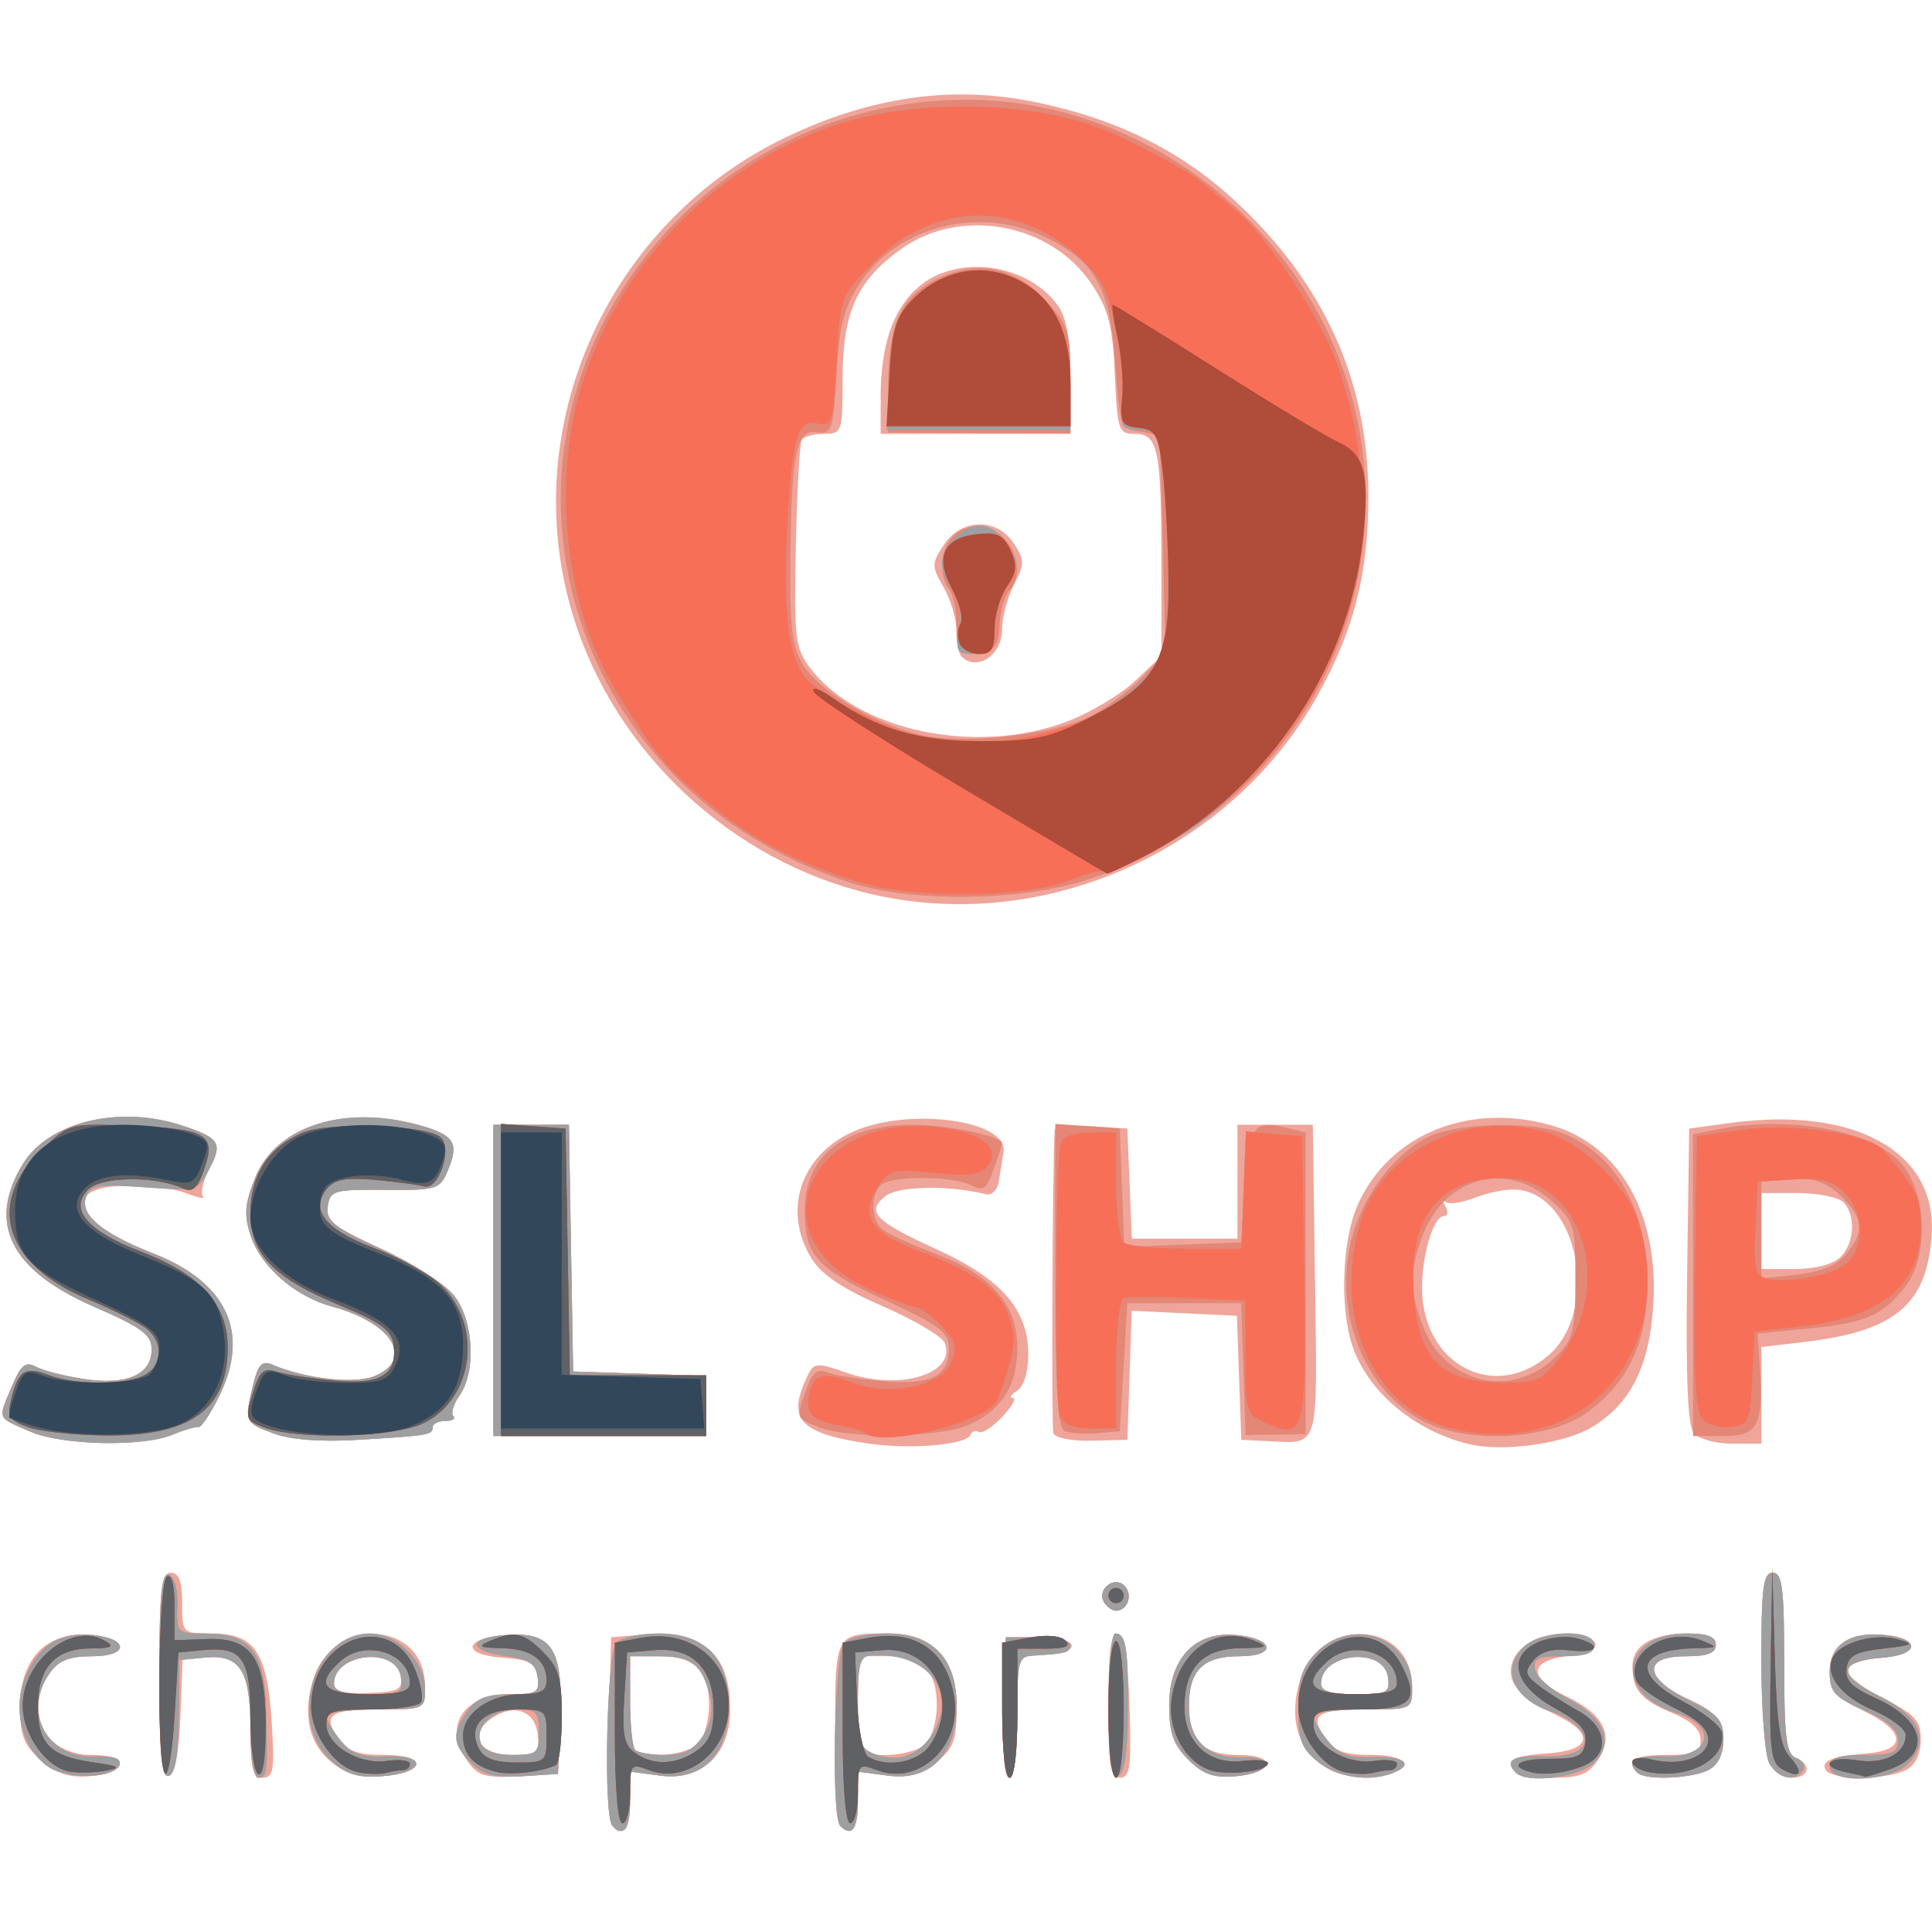 <?xml version="1.0" encoding="UTF-8" standalone="no"?>
<!-- Created with Inkscape (http://www.inkscape.org/) -->

<svg
   xmlns:dc="http://purl.org/dc/elements/1.1/"
   xmlns:cc="http://creativecommons.org/ns#"
   xmlns:rdf="http://www.w3.org/1999/02/22-rdf-syntax-ns#"
   xmlns:svg="http://www.w3.org/2000/svg"
   xmlns="http://www.w3.org/2000/svg"
   xmlns:sodipodi="http://sodipodi.sourceforge.net/DTD/sodipodi-0.dtd"
   xmlns:inkscape="http://www.inkscape.org/namespaces/inkscape"
   width="200"
   height="200"
   viewBox="0 0 52.917 52.917"
   version="1.1"
   id="svg8"
   inkscape:version="0.92.4 (5da689c313, 2019-01-14)"
   sodipodi:docname="sslshop-square.svg">
  <defs
     id="defs2">
    <clipPath
       clipPathUnits="userSpaceOnUse"
       id="clipPath883">
      <rect
         style="fill:#0000ff;fill-rule:evenodd;stroke-width:0.282"
         id="rect885"
         width="28.804"
         height="28.634"
         x="81.402"
         y="184.845"
         ry="0.008" />
    </clipPath>
    <clipPath
       clipPathUnits="userSpaceOnUse"
       id="clipPath889">
      <rect
         style="fill:#0000ff;fill-rule:evenodd;stroke-width:0.311"
         id="rect891"
         width="67.295"
         height="25.321"
         x="62.606"
         y="220.538"
         ry="0" />
    </clipPath>
  </defs>
  <sodipodi:namedview
     id="base"
     pagecolor="#ffffff"
     bordercolor="#666666"
     borderopacity="1.0"
     inkscape:pageopacity="0.0"
     inkscape:pageshadow="2"
     inkscape:zoom="2.8"
     inkscape:cx="144.08901"
     inkscape:cy="72.34331"
     inkscape:document-units="mm"
     inkscape:current-layer="layer1"
     showgrid="false"
     units="px"
     inkscape:window-width="1920"
     inkscape:window-height="1137"
     inkscape:window-x="-8"
     inkscape:window-y="-8"
     inkscape:window-maximized="1" />
  <g
     inkscape:label="Layer 1"
     inkscape:groupmode="layer"
     id="layer1"
     transform="translate(0,-244.083)">
    <g
       id="g946"
       transform="matrix(0.786,0,0,0.786,-13.077,-13.711)">
      <g
         transform="translate(0,95.25)"
         id="g922">
        <path
           inkscape:connector-curvature="0"
           id="path936"
           d="m 37.915,296.186 c -0.073,-0.191 -0.099,-1.709 -0.058,-3.373 l 0.075,-3.027 1.033,-0.085 c 2.174,-0.178 3.143,0.651 3.115,2.665 -0.021,1.539 -1.01,2.432 -2.476,2.235 l -1.011,-0.136 v 1.033 c 0,0.995 -0.404,1.403 -0.679,0.686 z m 3.081,-2.721 c 0.192,-0.232 0.35,-0.816 0.35,-1.298 0,-1.22 -0.502,-1.72 -1.726,-1.72 h -1.026 v 1.543 c 0,0.849 0.079,1.623 0.176,1.72 0.341,0.341 1.879,0.172 2.225,-0.245 z m 4.918,2.891 c -0.097,-0.097 -0.176,-1.573 -0.176,-3.279 0,-3.454 -0.016,-3.424 1.886,-3.424 1.546,0 2.348,0.892 2.348,2.615 0,1.12 -0.108,1.401 -0.728,1.889 -0.553,0.436 -0.965,0.542 -1.72,0.441 l -0.992,-0.132 v 1.033 c 0,0.971 -0.211,1.263 -0.617,0.857 z m 3.019,-2.891 c 0.192,-0.232 0.35,-0.816 0.35,-1.298 0,-1.22 -0.502,-1.72 -1.726,-1.72 h -1.026 v 1.543 c 0,0.849 0.079,1.623 0.176,1.72 0.341,0.341 1.879,0.172 2.225,-0.245 z m -30.857,0.61 c -0.616,-0.53 -0.737,-0.842 -0.737,-1.908 0,-1.634 0.935,-2.588 2.414,-2.462 1.363,0.116 1.441,0.742 0.092,0.742 -0.801,0 -1.168,0.146 -1.477,0.588 -0.952,1.359 -0.178,2.852 1.477,2.852 1.349,0 1.271,0.625 -0.092,0.742 -0.689,0.059 -1.137,-0.089 -1.677,-0.553 z m 4.114,-2.944 c 0,-3.018 0.064,-3.594 0.397,-3.594 0.287,0 0.397,0.294 0.397,1.058 0,1.051 0.007,1.058 1.017,1.058 1.508,0 1.945,0.634 2.1,3.041 0.11,1.712 0.068,1.986 -0.304,1.986 -0.352,0 -0.432,-0.297 -0.432,-1.605 0,-2.093 -0.296,-2.628 -1.453,-2.628 h -0.906 l -0.077,2.029 c -0.051,1.33 -0.191,2.067 -0.408,2.139 -0.254,0.084 -0.331,-0.727 -0.331,-3.485 z m 6.037,3.039 c -0.803,-0.632 -1.043,-1.595 -0.705,-2.822 0.641,-2.321 3.928,-2.19 3.928,0.157 0,0.793 -0.002,0.794 -1.572,0.794 -1.762,0 -2.026,0.185 -1.445,1.015 0.311,0.443 0.671,0.572 1.599,0.572 1.52,0 1.459,0.626 -0.072,0.74 -0.745,0.056 -1.251,-0.078 -1.733,-0.457 z m 2.376,-3.039 c -0.148,-1.038 -2.328,-0.779 -2.328,0.276 0,0.265 0.332,0.354 1.203,0.321 1.057,-0.04 1.194,-0.113 1.124,-0.597 z m 2.326,2.974 c -0.871,-1.243 -0.152,-2.335 1.536,-2.335 0.875,0 0.98,-0.069 0.905,-0.595 -0.071,-0.497 -0.274,-0.609 -1.226,-0.677 -1.443,-0.104 -1.357,-0.68 0.117,-0.79 1.609,-0.121 1.994,0.465 1.896,2.891 l -0.078,1.95 -1.365,0.079 c -1.169,0.068 -1.425,-0.007 -1.786,-0.522 z m 2.441,-0.946 c -0.097,-0.847 -0.866,-1.085 -1.65,-0.511 -0.78,0.57 -0.358,1.239 0.782,1.239 0.882,0 0.946,-0.053 0.868,-0.728 z m 16.244,-0.926 0.076,-2.447 h 1.124 c 1.4,0 1.616,0.499 0.265,0.611 l -0.992,0.082 v 2.101 c 0,1.275 -0.108,2.101 -0.275,2.101 -0.175,0 -0.247,-0.884 -0.198,-2.447 z m 3.648,-0.088 c 0,-1.911 0.082,-2.509 0.331,-2.426 0.225,0.074 0.355,0.887 0.407,2.536 0.064,2.039 0.011,2.426 -0.331,2.426 -0.338,0 -0.407,-0.431 -0.407,-2.536 z m 2.782,1.902 c -0.517,-0.517 -0.665,-0.935 -0.665,-1.88 0,-1.633 0.886,-2.583 2.298,-2.463 1.372,0.116 1.488,0.743 0.137,0.743 -1.247,0 -1.748,0.493 -1.748,1.72 0,1.227 0.501,1.72 1.748,1.72 1.35,0 1.234,0.627 -0.137,0.743 -0.749,0.063 -1.119,-0.069 -1.633,-0.583 z m 4.578,0.123 c -0.803,-0.632 -1.043,-1.595 -0.705,-2.822 0.641,-2.321 3.928,-2.19 3.928,0.157 0,0.793 -0.002,0.794 -1.572,0.794 -1.762,0 -2.026,0.185 -1.445,1.015 0.311,0.443 0.671,0.572 1.599,0.572 1.52,0 1.459,0.626 -0.072,0.74 -0.745,0.056 -1.251,-0.078 -1.733,-0.457 z m 2.382,-2.995 c -0.152,-1.073 -2.334,-0.857 -2.334,0.231 0,0.256 0.358,0.364 1.209,0.364 1.102,0 1.202,-0.052 1.124,-0.595 z m 4.457,3.329 c -0.406,-0.406 -0.105,-0.593 1.08,-0.669 1.516,-0.097 1.689,-0.659 0.4,-1.302 -1.209,-0.604 -1.657,-1.022 -1.657,-1.548 0,-0.797 0.912,-1.374 2.025,-1.283 1.285,0.106 1.224,0.57 -0.098,0.745 -1.302,0.172 -1.31,0.776 -0.02,1.384 1.321,0.622 1.704,1.358 1.148,2.206 -0.339,0.517 -0.646,0.644 -1.562,0.644 -0.627,0 -1.22,-0.079 -1.317,-0.176 z m 4.233,0 c -0.42,-0.42 -0.097,-0.617 1.014,-0.617 1.012,0 1.191,-0.079 1.191,-0.526 0,-0.356 -0.316,-0.658 -0.983,-0.936 -1.108,-0.463 -1.388,-0.792 -1.394,-1.638 -0.005,-0.719 0.713,-1.134 1.963,-1.134 0.662,0 0.943,0.118 0.943,0.397 0,0.287 -0.294,0.397 -1.058,0.397 -1.498,0 -1.463,0.785 0.066,1.476 0.903,0.408 1.142,0.662 1.213,1.289 0.059,0.519 -0.069,0.896 -0.381,1.124 -0.49,0.358 -2.267,0.474 -2.574,0.167 z m 4.595,-0.335 c -0.151,-0.281 -0.274,-1.889 -0.274,-3.572 0,-2.544 0.067,-3.06 0.397,-3.06 0.331,0 0.397,0.526 0.397,3.147 0,2.553 0.075,3.175 0.397,3.299 0.573,0.22 0.488,0.698 -0.123,0.698 -0.286,0 -0.643,-0.23 -0.794,-0.512 z m 1.974,0.245 c -0.197,-0.318 0.207,-0.48 1.454,-0.583 1.374,-0.114 1.32,-0.771 -0.122,-1.471 -1.024,-0.497 -1.199,-0.698 -1.199,-1.37 0,-0.938 0.696,-1.406 1.91,-1.285 1.285,0.127 1.223,0.698 -0.087,0.794 -0.616,0.045 -1.168,0.225 -1.225,0.4 -0.057,0.175 0.499,0.623 1.236,0.997 1.154,0.585 1.341,0.788 1.341,1.459 0,0.5 -0.183,0.878 -0.512,1.054 -0.656,0.351 -2.581,0.356 -2.797,0.007 z m -25.149,-5.842 c -0.273,-0.441 0.341,-0.947 0.706,-0.582 0.305,0.305 0.114,0.87 -0.294,0.87 -0.128,0 -0.313,-0.129 -0.411,-0.288 z m -8.207,-5.536 c -2.342,-0.337 -2.829,-0.826 -2.2,-2.208 0.291,-0.64 0.309,-0.643 1.464,-0.249 1.843,0.628 3.799,0.021 3.388,-1.051 -0.085,-0.221 -1.055,-0.795 -2.156,-1.275 -1.428,-0.623 -2.143,-1.104 -2.495,-1.682 -1.006,-1.65 -0.376,-3.571 1.44,-4.396 1.937,-0.879 5.441,-0.409 5.258,0.706 -0.045,0.275 -0.119,0.737 -0.164,1.028 -0.046,0.293 -0.245,0.489 -0.447,0.439 -1.303,-0.322 -3.055,-0.291 -3.5,0.063 -0.692,0.55 -0.382,0.871 1.797,1.864 2.245,1.023 3.178,2.098 3.178,3.66 0,0.605 -0.157,1.112 -0.391,1.26 -0.215,0.136 -0.281,0.249 -0.146,0.251 0.135,0.002 -0.032,0.298 -0.369,0.657 -0.338,0.359 -0.705,0.597 -0.817,0.528 -0.112,-0.069 -0.243,-0.024 -0.292,0.1 -0.138,0.352 -2.065,0.517 -3.547,0.304 z m 20.921,0.02 c -1.912,-0.465 -3.531,-1.831 -4.065,-3.43 -0.452,-1.353 -0.358,-3.711 0.197,-4.932 1.103,-2.428 3.837,-3.552 6.704,-2.756 2.39,0.664 3.769,3.048 3.589,6.203 -0.125,2.179 -0.781,3.504 -2.139,4.322 -0.965,0.581 -3.113,0.878 -4.286,0.592 z m 2.743,-3.071 c 1.84,-1.548 1.078,-5.622 -1.084,-5.798 -0.331,-0.027 -0.978,0.098 -1.439,0.278 -0.461,0.18 -0.927,0.248 -1.035,0.151 -0.108,-0.097 -0.111,-0.027 -0.006,0.155 0.105,0.182 0.088,0.331 -0.037,0.331 -0.46,0 -0.916,1.895 -0.74,3.073 0.348,2.322 2.611,3.265 4.34,1.811 z m -52.87,2.637 c -1.184,-0.513 -1.139,-0.412 -0.671,-1.533 0.332,-0.795 0.49,-0.928 0.863,-0.728 0.251,0.134 1.009,0.327 1.683,0.428 1.482,0.222 2.345,-0.157 2.345,-1.031 0,-0.515 -0.333,-0.762 -2.019,-1.497 -2.906,-1.267 -3.724,-2.908 -2.472,-4.962 0.901,-1.478 3.378,-2.072 5.576,-1.337 1.284,0.429 1.391,0.601 0.932,1.487 -0.225,0.435 -0.327,0.873 -0.227,0.973 0.1,0.1 -0.15,0.056 -0.557,-0.099 -1.171,-0.445 -3.337,-0.361 -3.528,0.138 -0.226,0.589 0.574,1.251 2.367,1.957 2.54,1 3.355,2.738 2.303,4.911 -0.311,0.642 -0.645,1.15 -0.743,1.131 -0.098,-0.02 -0.513,0.102 -0.923,0.271 -1.037,0.428 -3.836,0.366 -4.932,-0.11 z m 8.455,0.056 c -1.003,-0.376 -1.014,-0.404 -0.694,-1.708 0.167,-0.683 0.313,-0.836 0.653,-0.688 1.126,0.489 2.845,0.689 3.547,0.412 1.436,-0.567 0.668,-1.86 -1.443,-2.43 -1.3,-0.351 -2.488,-1.385 -2.849,-2.478 -0.236,-0.716 -0.206,-1.102 0.156,-2.007 0.721,-1.802 3.098,-2.567 5.714,-1.84 1.217,0.338 1.4,0.616 1.016,1.542 -0.291,0.702 -0.371,0.727 -2.208,0.712 -1.78,-0.015 -1.912,0.023 -1.991,0.577 -0.072,0.507 0.2,0.723 1.87,1.484 1.075,0.49 2.214,1.221 2.532,1.625 0.682,0.866 0.778,2.64 0.19,3.48 -0.213,0.304 -0.312,0.628 -0.22,0.72 0.092,0.092 -0.031,0.167 -0.274,0.167 -0.243,0 -0.441,0.099 -0.441,0.22 0,0.268 -0.139,0.291 -2.646,0.441 -1.272,0.076 -2.317,-0.006 -2.91,-0.229 z m 27.187,-0.006 c -0.073,-0.228 -0.03,-9.589 0.048,-10.562 0.009,-0.117 0.583,-0.177 1.274,-0.132 l 1.257,0.081 0.078,1.918 0.078,1.918 h 1.84 1.84 v -1.984 -1.984 h 1.313 1.313 l 0.077,5.427 c 0.084,5.988 0.174,5.683 -1.643,5.597 l -0.926,-0.044 -0.076,-2.162 -0.076,-2.162 -1.833,-0.087 -1.833,-0.087 -0.075,2.249 -0.075,2.249 -1.242,0.03 c -0.706,0.017 -1.283,-0.097 -1.336,-0.265 z m 22.316,0.002 c -0.21,-0.253 -0.281,-1.934 -0.231,-5.49 l 0.072,-5.125 1.455,-0.197 c 4.324,-0.586 7.187,1.011 6.995,3.901 -0.162,2.428 -1.27,3.361 -4.436,3.733 l -1.5,0.176 v 1.683 1.683 h -1.026 c -0.564,0 -1.162,-0.164 -1.329,-0.365 z m 5.114,-6.136 c 0.493,-0.493 0.544,-1.467 0.098,-1.913 -0.175,-0.175 -0.889,-0.318 -1.587,-0.318 h -1.27 v 1.323 1.323 h 1.172 c 0.712,0 1.335,-0.163 1.588,-0.416 z m -46.945,0.813 v -5.424 h 1.316 1.316 l 0.073,4.299 0.073,4.299 2.315,0.076 2.315,0.076 v 1.048 1.048 h -3.704 -3.704 z m 13.609,-13.368 c -4.877,-0.968 -9.063,-4.631 -10.687,-9.352 -2.273,-6.607 0.869,-14.027 7.239,-17.098 2.975,-1.434 5.818,-1.84 8.721,-1.244 2.799,0.574 5.009,1.658 6.896,3.382 3.137,2.866 4.702,6.284 4.714,10.296 0.008,2.745 -0.494,4.723 -1.783,7.028 -2.938,5.254 -9.21,8.157 -15.098,6.988 z m 6.359,-6.098 c 0.807,-0.302 1.883,-0.941 2.391,-1.42 l 0.924,-0.871 -0.004,-3.276 c -0.004,-3.935 -0.115,-4.467 -0.925,-4.467 -0.568,0 -0.608,-0.12 -0.697,-2.07 -0.077,-1.702 -0.219,-2.259 -0.798,-3.134 -1.409,-2.128 -4.554,-2.721 -6.63,-1.249 -1.554,1.102 -2.058,2.212 -2.058,4.53 0,1.862 -0.02,1.922 -0.646,1.922 -0.355,0 -0.705,0.096 -0.778,0.213 -0.072,0.117 -0.165,1.781 -0.205,3.696 -0.067,3.176 -0.025,3.548 0.475,4.219 1.65,2.214 5.779,3.093 8.952,1.906 z m -3.652,-2.273 c -0.097,-0.097 -0.176,-0.504 -0.176,-0.905 0,-0.401 -0.202,-1.08 -0.449,-1.51 -0.423,-0.737 -0.422,-0.823 0.006,-1.477 0.608,-0.928 1.847,-0.955 2.438,-0.053 0.382,0.583 0.383,0.714 0.006,1.442 -0.228,0.44 -0.414,1.151 -0.414,1.579 0,0.877 -0.881,1.453 -1.411,0.923 z m -2.821,-9.018 c 0.002,-1.855 0.442,-3.122 1.349,-3.886 1.355,-1.14 3.81,-0.785 4.851,0.702 0.282,0.403 0.413,1.198 0.413,2.515 v 1.925 H 50.633 47.325 l 0.002,-1.257 z"
           style="fill:#efa59a;stroke-width:0.265" />
        <path
           inkscape:connector-curvature="0"
           id="path934"
           d="m 37.977,296.357 c -0.325,-0.325 -0.199,-6.046 0.141,-6.385 0.175,-0.175 0.835,-0.318 1.467,-0.318 1.616,0 2.449,0.855 2.449,2.514 0,1.705 -0.918,2.638 -2.401,2.439 l -1.038,-0.139 v 1.033 c 0,0.971 -0.211,1.263 -0.617,0.857 z m 3.154,-3.129 c 0.289,-0.442 0.372,-0.9 0.249,-1.388 -0.278,-1.107 -0.639,-1.392 -1.76,-1.392 h -1.026 v 1.543 c 0,0.849 0.079,1.623 0.176,1.72 0.097,0.097 0.571,0.176 1.052,0.176 0.642,0 0.991,-0.176 1.308,-0.66 z m 4.784,3.129 c -0.325,-0.325 -0.199,-6.046 0.141,-6.385 0.175,-0.175 0.835,-0.318 1.467,-0.318 1.616,0 2.449,0.855 2.449,2.514 0,1.705 -0.918,2.638 -2.401,2.439 l -1.038,-0.139 v 1.033 c 0,0.971 -0.211,1.263 -0.617,0.857 z m 3.139,-3.09 c 1.043,-1.489 -0.035,-2.982 -2.059,-2.849 -0.386,0.025 -0.463,0.294 -0.463,1.626 0,1.406 0.07,1.622 0.585,1.813 0.785,0.29 1.465,0.083 1.936,-0.59 z m -30.746,1.026 c -0.907,-0.642 -1.251,-2.021 -0.783,-3.139 0.459,-1.099 1.207,-1.561 2.342,-1.449 1.28,0.127 1.263,0.743 -0.021,0.743 -0.801,0 -1.168,0.146 -1.477,0.588 -0.952,1.36 -0.095,2.965 1.551,2.903 0.671,-0.025 0.953,0.066 0.88,0.286 -0.16,0.487 -1.836,0.532 -2.492,0.067 z m 3.882,-3.183 c 0,-2.775 0.077,-3.59 0.331,-3.505 0.193,0.065 0.317,0.514 0.298,1.08 -0.032,0.951 -0.013,0.97 0.963,0.97 1.58,0 2.072,0.612 2.127,2.646 0.059,2.207 0.039,2.381 -0.279,2.381 -0.148,0 -0.265,-0.733 -0.265,-1.669 0,-2.066 -0.359,-2.637 -1.582,-2.519 l -0.897,0.087 -0.018,1.962 c -0.012,1.321 -0.126,1.998 -0.348,2.073 -0.254,0.085 -0.331,-0.73 -0.331,-3.505 z m 5.998,2.99 c -1.554,-1.397 -0.627,-4.445 1.352,-4.445 0.948,0 1.91,0.974 1.91,1.935 0,0.698 -0.03,0.711 -1.72,0.711 -0.946,0 -1.72,0.106 -1.72,0.235 0,0.129 0.22,0.507 0.489,0.839 0.384,0.474 0.73,0.594 1.609,0.56 1.484,-0.058 1.328,0.584 -0.169,0.695 -0.821,0.061 -1.232,-0.063 -1.751,-0.529 z m 2.421,-2.924 c -0.152,-1.073 -2.334,-0.857 -2.334,0.231 0,0.256 0.358,0.364 1.209,0.364 1.102,0 1.202,-0.052 1.124,-0.595 z m 2.443,2.99 c -0.651,-0.651 -0.678,-1.026 -0.131,-1.807 0.309,-0.442 0.676,-0.588 1.474,-0.588 0.95,0 1.053,-0.063 0.977,-0.595 -0.066,-0.468 -0.298,-0.624 -1.085,-0.728 -1.347,-0.178 -1.374,-0.642 -0.044,-0.74 1.632,-0.12 2.015,0.457 1.917,2.891 l -0.078,1.95 -1.243,0.08 c -0.971,0.063 -1.362,-0.039 -1.786,-0.463 z m 2.367,-1.072 c 0,-0.698 -0.092,-0.794 -0.761,-0.794 -0.863,0 -1.49,0.59 -1.261,1.187 0.097,0.253 0.498,0.4 1.088,0.4 0.862,0 0.934,-0.062 0.934,-0.794 z m 16.196,-0.86 0.076,-2.447 h 1.124 c 0.618,0 1.123,0.119 1.122,0.265 -0.003,0.266 -0.154,0.31 -1.254,0.366 -0.565,0.029 -0.595,0.138 -0.595,2.147 0,1.286 -0.108,2.117 -0.275,2.117 -0.175,0 -0.247,-0.884 -0.198,-2.447 z m 3.648,-0.044 c 0,-1.395 0.106,-2.536 0.236,-2.536 0.377,0 0.461,0.525 0.443,2.755 -0.012,1.426 -0.123,2.129 -0.348,2.205 -0.249,0.084 -0.331,-0.513 -0.331,-2.425 z m 2.782,1.858 c -0.517,-0.517 -0.665,-0.935 -0.665,-1.88 0,-1.633 0.886,-2.583 2.298,-2.463 1.372,0.116 1.488,0.743 0.137,0.743 -1.255,0 -1.748,0.493 -1.748,1.748 0,1.183 0.643,1.803 1.835,1.77 1.263,-0.036 1.063,0.556 -0.224,0.665 -0.749,0.063 -1.119,-0.069 -1.633,-0.583 z m 4.53,0.085 c -0.586,-0.461 -0.697,-0.758 -0.697,-1.864 0,-1.044 0.134,-1.45 0.649,-1.965 1.259,-1.259 3.319,-0.482 3.319,1.253 0,0.739 -0.011,0.744 -1.72,0.744 -0.946,0 -1.72,0.106 -1.72,0.235 0,0.129 0.224,0.512 0.499,0.851 0.39,0.482 0.735,0.606 1.587,0.573 1.091,-0.043 1.455,0.261 0.67,0.562 -0.82,0.315 -1.902,0.152 -2.589,-0.388 z m 2.43,-2.957 c -0.152,-1.073 -2.334,-0.857 -2.334,0.231 0,0.256 0.358,0.364 1.209,0.364 1.102,0 1.202,-0.052 1.124,-0.595 z m 4.457,3.329 c -0.414,-0.414 -0.107,-0.611 0.891,-0.572 1.264,0.05 1.827,-0.353 1.332,-0.95 -0.182,-0.219 -0.587,-0.476 -0.902,-0.572 -1.414,-0.43 -1.892,-1.524 -1.014,-2.319 0.626,-0.566 2.427,-0.597 2.427,-0.041 0,0.288 -0.296,0.397 -1.078,0.397 -0.884,0 -1.062,0.083 -0.989,0.463 0.049,0.254 0.551,0.702 1.114,0.995 1.307,0.678 1.666,1.533 0.946,2.253 -0.512,0.512 -2.331,0.743 -2.728,0.347 z m 4.233,0 c -0.415,-0.415 -0.106,-0.611 0.905,-0.571 1.66,0.065 1.965,-1.051 0.416,-1.522 -2.161,-0.657 -1.876,-2.757 0.374,-2.757 0.748,0 1.039,0.111 1.039,0.397 0,0.287 -0.294,0.397 -1.058,0.397 -1.514,0 -1.448,0.764 0.132,1.531 1.015,0.493 1.191,0.695 1.191,1.366 0,0.508 -0.182,0.885 -0.512,1.062 -0.571,0.306 -2.214,0.37 -2.487,0.098 z m 4.595,-0.335 c -0.151,-0.281 -0.274,-1.889 -0.274,-3.572 0,-2.544 0.067,-3.06 0.397,-3.06 0.331,0 0.397,0.526 0.397,3.147 0,2.61 0.071,3.174 0.414,3.305 0.228,0.087 0.34,0.279 0.249,0.425 -0.268,0.434 -0.888,0.305 -1.182,-0.245 z m 2.107,0.115 c 0,-0.294 0.309,-0.397 1.191,-0.397 1.005,0 1.191,-0.081 1.191,-0.517 0,-0.358 -0.366,-0.679 -1.191,-1.043 -1.032,-0.457 -1.191,-0.633 -1.191,-1.326 0,-0.95 0.689,-1.418 1.91,-1.297 1.285,0.127 1.223,0.698 -0.087,0.794 -1.532,0.112 -1.575,0.614 -0.114,1.324 1.413,0.687 1.794,1.529 1.059,2.341 -0.594,0.656 -2.768,0.752 -2.768,0.122 z m -25.282,-5.712 c -0.273,-0.441 0.341,-0.947 0.706,-0.582 0.305,0.305 0.114,0.87 -0.294,0.87 -0.128,0 -0.313,-0.129 -0.411,-0.288 z m -37.412,-5.95 c -1.184,-0.513 -1.139,-0.412 -0.671,-1.533 0.332,-0.795 0.49,-0.928 0.863,-0.728 0.251,0.134 1.009,0.327 1.683,0.428 1.482,0.222 2.345,-0.157 2.345,-1.031 0,-0.515 -0.333,-0.762 -2.019,-1.497 -2.906,-1.267 -3.724,-2.908 -2.472,-4.962 0.901,-1.478 3.378,-2.072 5.576,-1.337 1.284,0.429 1.391,0.601 0.933,1.486 -0.406,0.785 -0.419,0.789 -2.266,0.657 -1.588,-0.114 -1.883,-0.067 -2.032,0.321 -0.241,0.628 0.514,1.268 2.354,1.992 2.54,1 3.355,2.738 2.303,4.911 -0.311,0.642 -0.645,1.15 -0.743,1.131 -0.098,-0.02 -0.513,0.102 -0.923,0.271 -1.037,0.428 -3.836,0.366 -4.932,-0.11 z m 8.455,0.056 c -1.003,-0.376 -1.014,-0.404 -0.694,-1.708 0.167,-0.683 0.313,-0.836 0.653,-0.688 1.126,0.489 2.845,0.689 3.547,0.412 1.436,-0.567 0.668,-1.86 -1.443,-2.43 -1.3,-0.351 -2.488,-1.385 -2.849,-2.478 -0.236,-0.716 -0.206,-1.102 0.156,-2.007 0.721,-1.802 3.098,-2.567 5.714,-1.84 1.217,0.338 1.4,0.616 1.016,1.542 -0.291,0.702 -0.371,0.727 -2.208,0.712 -1.78,-0.015 -1.912,0.023 -1.991,0.577 -0.072,0.507 0.2,0.723 1.87,1.484 1.075,0.49 2.214,1.221 2.532,1.625 0.682,0.866 0.778,2.64 0.19,3.48 -0.213,0.304 -0.312,0.628 -0.22,0.72 0.092,0.092 -0.031,0.167 -0.274,0.167 -0.243,0 -0.441,0.099 -0.441,0.22 0,0.268 -0.139,0.291 -2.646,0.441 -1.272,0.076 -2.317,-0.006 -2.91,-0.229 z m 7.673,-5.328 v -5.424 h 1.316 1.316 l 0.073,4.299 0.073,4.299 2.315,0.076 2.315,0.076 v 1.048 1.048 h -3.704 -3.704 z m 11.387,5.13 c -0.867,-0.346 -0.847,-0.296 -0.509,-1.267 0.223,-0.641 0.405,-0.807 0.729,-0.668 0.237,0.102 1.116,0.243 1.954,0.313 1.709,0.143 2.314,-0.161 2.314,-1.162 0,-0.534 -0.344,-0.79 -2.224,-1.659 -2.4,-1.109 -2.803,-1.558 -2.803,-3.125 0,-1.903 1.373,-2.987 3.784,-2.987 1.187,0 3.095,0.399 3.095,0.648 0,0.037 -0.13,0.44 -0.289,0.896 -0.242,0.696 -0.368,0.787 -0.776,0.569 -0.541,-0.289 -2.363,-0.35 -3.014,-0.1 -0.5,0.192 -0.555,1.249 -0.085,1.639 0.184,0.152 1.012,0.531 1.841,0.841 1.943,0.727 2.852,1.771 2.852,3.274 0,1.343 -0.563,2.218 -1.746,2.712 -1.004,0.419 -4.146,0.466 -5.124,0.075 z m 8.523,0.122 c -0.249,-0.103 -0.331,-1.444 -0.331,-5.422 v -5.285 l 1.124,0.081 1.124,0.081 0.077,2.061 0.077,2.061 2.039,-0.077 2.039,-0.077 0.132,-1.984 c 0.14,-2.097 0.292,-2.3 1.504,-1.996 l 0.612,0.154 v 5.255 5.255 l -1.048,0.015 -1.048,0.015 -0.076,-2.298 -0.076,-2.298 h -1.984 -1.984 l -0.132,2.233 -0.132,2.233 -0.794,0.065 c -0.437,0.036 -0.943,0.004 -1.124,-0.072 z m 12.502,-0.342 c -2.02,-1.034 -3.107,-3.685 -2.543,-6.205 0.363,-1.621 1.586,-3.239 2.846,-3.766 1.037,-0.433 3.465,-0.477 4.509,-0.082 1.868,0.708 2.979,2.649 2.988,5.218 0.007,2.013 -0.621,3.403 -2.018,4.469 -1.321,1.008 -4.173,1.188 -5.782,0.365 z m 4.604,-2.251 c 0.619,-0.619 0.687,-0.887 0.687,-2.687 0,-1.924 -0.033,-2.029 -0.864,-2.772 -1.516,-1.354 -3.642,-0.807 -4.42,1.138 -0.51,1.274 -0.51,2.049 -0.002,3.318 0.79,1.973 3.12,2.482 4.599,1.003 z m 4.788,-2.494 v -5.259 l 0.827,-0.165 c 2.541,-0.508 5.469,0.041 6.453,1.21 0.875,1.04 0.93,3.234 0.108,4.279 -0.78,0.991 -1.385,1.25 -3.382,1.448 l -1.757,0.174 0.076,1.191 c 0.128,2.023 -0.063,2.381 -1.271,2.381 h -1.053 z m 5.347,-1.095 c 0.635,-0.785 0.597,-1.221 -0.176,-1.993 -0.475,-0.475 -0.936,-0.649 -1.72,-0.649 h -1.07 v 1.754 1.754 l 1.246,-0.14 c 0.85,-0.096 1.397,-0.326 1.72,-0.725 z m -34.716,-12.932 c -4.871,-1.577 -8.419,-5.239 -9.649,-9.963 -2.269,-8.71 4.545,-17.319 13.708,-17.319 5.662,0 10.985,3.73 13.013,9.118 2.812,7.47 -1.291,15.757 -8.963,18.108 -2.325,0.713 -6.002,0.738 -8.108,0.056 z m 8.374,-5.807 c 0.56,-0.288 1.376,-0.901 1.813,-1.362 l 0.794,-0.838 -0.085,-3.747 c -0.047,-2.061 -0.113,-3.775 -0.148,-3.81 -0.035,-0.035 -0.354,-0.107 -0.709,-0.161 -0.611,-0.092 -0.654,-0.217 -0.802,-2.353 -0.184,-2.656 -0.689,-3.568 -2.443,-4.418 -2.282,-1.105 -5.132,-0.394 -6.459,1.611 -0.555,0.839 -0.712,1.449 -0.811,3.154 -0.114,1.962 -0.162,2.108 -0.678,2.036 -0.73,-0.101 -0.892,0.667 -0.931,4.421 -0.025,2.391 0.056,3.052 0.454,3.704 0.581,0.953 2.772,2.2 4.335,2.468 1.591,0.272 4.463,-0.085 5.669,-0.705 z m -4.67,-3.148 c 0,-0.563 -0.128,-1.151 -0.285,-1.308 -0.157,-0.157 -0.246,-0.625 -0.198,-1.04 0.119,-1.038 1.286,-1.475 2.063,-0.772 0.584,0.529 0.706,1.453 0.251,1.908 -0.158,0.158 -0.306,0.687 -0.331,1.177 -0.038,0.762 -0.15,0.903 -0.772,0.975 -0.683,0.079 -0.728,0.021 -0.728,-0.939 z m -2.381,-8.439 c 0,-2.093 0.456,-3.052 1.743,-3.663 1.387,-0.658 2.67,-0.393 3.747,0.774 0.799,0.866 0.86,1.062 0.86,2.779 v 1.848 l -3.175,-0.013 -3.175,-0.013 z"
           style="fill:#e48776;stroke-width:0.265" />
        <path
           inkscape:connector-curvature="0"
           id="path932"
           d="m 37.977,296.357 c -0.325,-0.325 -0.199,-6.046 0.141,-6.385 0.175,-0.175 0.835,-0.318 1.467,-0.318 1.616,0 2.449,0.855 2.449,2.514 0,1.705 -0.918,2.638 -2.401,2.439 l -1.038,-0.139 v 1.033 c 0,0.971 -0.211,1.263 -0.617,0.857 z m 3.154,-3.129 c 0.289,-0.442 0.372,-0.9 0.249,-1.388 -0.278,-1.107 -0.639,-1.392 -1.76,-1.392 h -1.026 v 1.543 c 0,0.849 0.079,1.623 0.176,1.72 0.097,0.097 0.571,0.176 1.052,0.176 0.642,0 0.991,-0.176 1.308,-0.66 z m 4.784,3.129 c -0.325,-0.325 -0.199,-6.046 0.141,-6.385 0.175,-0.175 0.835,-0.318 1.467,-0.318 1.616,0 2.449,0.855 2.449,2.514 0,1.705 -0.918,2.638 -2.401,2.439 l -1.038,-0.139 v 1.033 c 0,0.971 -0.211,1.263 -0.617,0.857 z m 3.139,-3.09 c 1.043,-1.489 -0.035,-2.982 -2.059,-2.849 -0.386,0.025 -0.463,0.294 -0.463,1.626 0,1.406 0.07,1.622 0.585,1.813 0.785,0.29 1.465,0.083 1.936,-0.59 z m -30.746,1.026 c -0.907,-0.642 -1.251,-2.021 -0.783,-3.139 0.459,-1.099 1.207,-1.561 2.342,-1.449 1.28,0.127 1.263,0.743 -0.021,0.743 -0.801,0 -1.168,0.146 -1.477,0.588 -0.952,1.36 -0.095,2.965 1.551,2.903 0.671,-0.025 0.953,0.066 0.88,0.286 -0.16,0.487 -1.836,0.532 -2.492,0.067 z m 3.882,-3.183 c 0,-2.775 0.077,-3.59 0.331,-3.505 0.193,0.065 0.317,0.514 0.298,1.08 -0.032,0.951 -0.013,0.97 0.963,0.97 1.58,0 2.072,0.612 2.127,2.646 0.059,2.207 0.039,2.381 -0.279,2.381 -0.148,0 -0.265,-0.733 -0.265,-1.669 0,-2.066 -0.359,-2.637 -1.582,-2.519 l -0.897,0.087 -0.018,1.962 c -0.012,1.321 -0.126,1.998 -0.348,2.073 -0.254,0.085 -0.331,-0.73 -0.331,-3.505 z m 5.998,2.99 c -1.554,-1.397 -0.627,-4.445 1.352,-4.445 0.948,0 1.91,0.974 1.91,1.935 0,0.698 -0.03,0.711 -1.72,0.711 -0.946,0 -1.72,0.106 -1.72,0.235 0,0.129 0.22,0.507 0.489,0.839 0.384,0.474 0.73,0.594 1.609,0.56 1.484,-0.058 1.328,0.584 -0.169,0.695 -0.821,0.061 -1.232,-0.063 -1.751,-0.529 z m 2.421,-2.924 c -0.152,-1.073 -2.334,-0.857 -2.334,0.231 0,0.256 0.358,0.364 1.209,0.364 1.102,0 1.202,-0.052 1.124,-0.595 z m 2.443,2.99 c -0.651,-0.651 -0.678,-1.026 -0.131,-1.807 0.309,-0.442 0.676,-0.588 1.474,-0.588 0.95,0 1.053,-0.063 0.977,-0.595 -0.066,-0.468 -0.298,-0.624 -1.085,-0.728 -1.347,-0.178 -1.374,-0.642 -0.044,-0.74 1.632,-0.12 2.015,0.457 1.917,2.891 l -0.078,1.95 -1.243,0.08 c -0.971,0.063 -1.362,-0.039 -1.786,-0.463 z m 2.367,-1.072 c 0,-0.698 -0.092,-0.794 -0.761,-0.794 -0.863,0 -1.49,0.59 -1.261,1.187 0.097,0.253 0.498,0.4 1.088,0.4 0.862,0 0.934,-0.062 0.934,-0.794 z m 16.196,-0.86 0.076,-2.447 h 1.124 c 0.618,0 1.123,0.119 1.122,0.265 -0.003,0.266 -0.154,0.31 -1.254,0.366 -0.565,0.029 -0.595,0.138 -0.595,2.147 0,1.286 -0.108,2.117 -0.275,2.117 -0.175,0 -0.247,-0.884 -0.198,-2.447 z m 3.648,-0.044 c 0,-1.395 0.106,-2.536 0.236,-2.536 0.377,0 0.461,0.525 0.443,2.755 -0.012,1.426 -0.123,2.129 -0.348,2.205 -0.249,0.084 -0.331,-0.513 -0.331,-2.425 z m 2.782,1.858 c -0.517,-0.517 -0.665,-0.935 -0.665,-1.88 0,-1.633 0.886,-2.583 2.298,-2.463 1.372,0.116 1.488,0.743 0.137,0.743 -1.255,0 -1.748,0.493 -1.748,1.748 0,1.183 0.643,1.803 1.835,1.77 1.263,-0.036 1.063,0.556 -0.224,0.665 -0.749,0.063 -1.119,-0.069 -1.633,-0.583 z m 4.53,0.085 c -0.586,-0.461 -0.697,-0.758 -0.697,-1.864 0,-1.044 0.134,-1.45 0.649,-1.965 1.259,-1.259 3.319,-0.482 3.319,1.253 0,0.739 -0.011,0.744 -1.72,0.744 -0.946,0 -1.72,0.106 -1.72,0.235 0,0.129 0.224,0.512 0.499,0.851 0.39,0.482 0.735,0.606 1.587,0.573 1.091,-0.043 1.455,0.261 0.67,0.562 -0.82,0.315 -1.902,0.152 -2.589,-0.388 z m 2.43,-2.957 c -0.152,-1.073 -2.334,-0.857 -2.334,0.231 0,0.256 0.358,0.364 1.209,0.364 1.102,0 1.202,-0.052 1.124,-0.595 z m 4.457,3.329 c -0.414,-0.414 -0.107,-0.611 0.891,-0.572 1.264,0.05 1.827,-0.353 1.332,-0.95 -0.182,-0.219 -0.587,-0.476 -0.902,-0.572 -1.414,-0.43 -1.892,-1.524 -1.014,-2.319 0.626,-0.566 2.427,-0.597 2.427,-0.041 0,0.288 -0.296,0.397 -1.078,0.397 -0.884,0 -1.062,0.083 -0.989,0.463 0.049,0.254 0.551,0.702 1.114,0.995 1.307,0.678 1.666,1.533 0.946,2.253 -0.512,0.512 -2.331,0.743 -2.728,0.347 z m 4.233,0 c -0.415,-0.415 -0.106,-0.611 0.905,-0.571 1.66,0.065 1.965,-1.051 0.416,-1.522 -2.161,-0.657 -1.876,-2.757 0.374,-2.757 0.748,0 1.039,0.111 1.039,0.397 0,0.287 -0.294,0.397 -1.058,0.397 -1.514,0 -1.448,0.764 0.132,1.531 1.015,0.493 1.191,0.695 1.191,1.366 0,0.508 -0.182,0.885 -0.512,1.062 -0.571,0.306 -2.214,0.37 -2.487,0.098 z m 4.595,-0.335 c -0.151,-0.281 -0.274,-1.889 -0.274,-3.572 0,-2.544 0.067,-3.06 0.397,-3.06 0.331,0 0.397,0.526 0.397,3.147 0,2.61 0.071,3.174 0.414,3.305 0.228,0.087 0.34,0.279 0.249,0.425 -0.268,0.434 -0.888,0.305 -1.182,-0.245 z m 2.107,0.115 c 0,-0.294 0.309,-0.397 1.191,-0.397 1.005,0 1.191,-0.081 1.191,-0.517 0,-0.358 -0.366,-0.679 -1.191,-1.043 -1.032,-0.457 -1.191,-0.633 -1.191,-1.326 0,-0.95 0.689,-1.418 1.91,-1.297 1.285,0.127 1.223,0.698 -0.087,0.794 -1.532,0.112 -1.575,0.614 -0.114,1.324 1.413,0.687 1.794,1.529 1.059,2.341 -0.594,0.656 -2.768,0.752 -2.768,0.122 z m -25.282,-5.712 c -0.273,-0.441 0.341,-0.947 0.706,-0.582 0.305,0.305 0.114,0.87 -0.294,0.87 -0.128,0 -0.313,-0.129 -0.411,-0.288 z m -37.412,-5.95 c -1.184,-0.513 -1.139,-0.412 -0.671,-1.533 0.332,-0.795 0.49,-0.928 0.863,-0.728 0.251,0.134 1.009,0.327 1.683,0.428 1.482,0.222 2.345,-0.157 2.345,-1.031 0,-0.515 -0.333,-0.762 -2.019,-1.497 -2.906,-1.267 -3.724,-2.908 -2.472,-4.962 0.901,-1.478 3.378,-2.072 5.576,-1.337 1.284,0.429 1.391,0.601 0.933,1.486 -0.406,0.785 -0.419,0.789 -2.266,0.657 -1.588,-0.114 -1.883,-0.067 -2.032,0.321 -0.241,0.628 0.514,1.268 2.354,1.992 2.54,1 3.355,2.738 2.303,4.911 -0.311,0.642 -0.645,1.15 -0.743,1.131 -0.098,-0.02 -0.513,0.102 -0.923,0.271 -1.037,0.428 -3.836,0.366 -4.932,-0.11 z m 8.455,0.056 c -1.003,-0.376 -1.014,-0.404 -0.694,-1.708 0.167,-0.683 0.313,-0.836 0.653,-0.688 1.126,0.489 2.845,0.689 3.547,0.412 1.436,-0.567 0.668,-1.86 -1.443,-2.43 -1.3,-0.351 -2.488,-1.385 -2.849,-2.478 -0.236,-0.716 -0.206,-1.102 0.156,-2.007 0.721,-1.802 3.098,-2.567 5.714,-1.84 1.217,0.338 1.4,0.616 1.016,1.542 -0.291,0.702 -0.371,0.727 -2.208,0.712 -1.78,-0.015 -1.912,0.023 -1.991,0.577 -0.072,0.507 0.2,0.723 1.87,1.484 1.075,0.49 2.214,1.221 2.532,1.625 0.682,0.866 0.778,2.64 0.19,3.48 -0.213,0.304 -0.312,0.628 -0.22,0.72 0.092,0.092 -0.031,0.167 -0.274,0.167 -0.243,0 -0.441,0.099 -0.441,0.22 0,0.268 -0.139,0.291 -2.646,0.441 -1.272,0.076 -2.317,-0.006 -2.91,-0.229 z m 7.673,-5.328 v -5.424 h 1.316 1.316 l 0.073,4.299 0.073,4.299 2.315,0.076 2.315,0.076 v 1.048 1.048 h -3.704 -3.704 z m 12.937,5.308 c -0.064,-0.064 -0.46,-0.179 -0.881,-0.255 -0.997,-0.181 -1.224,-0.434 -1.036,-1.155 0.172,-0.66 0.504,-0.723 1.597,-0.307 1.178,0.449 2.964,0.071 3.316,-0.702 0.25,-0.548 0.201,-0.745 -0.325,-1.305 -0.34,-0.362 -0.747,-0.66 -0.904,-0.661 -0.157,-0.001 -0.902,-0.29 -1.656,-0.641 -4.061,-1.891 -1.958,-6.285 2.675,-5.591 1.38,0.207 1.972,0.74 1.481,1.333 -0.248,0.299 -0.681,0.353 -1.856,0.23 -1.436,-0.15 -1.56,-0.117 -1.976,0.518 -0.616,0.94 -0.215,1.575 1.367,2.163 2.015,0.75 2.931,1.41 3.234,2.332 0.263,0.801 0.208,1.198 -0.401,2.883 -0.273,0.757 -4.083,1.707 -4.634,1.156 z m 20.497,-0.136 c -2.764,-0.659 -4.216,-3.898 -3.228,-7.197 0.762,-2.543 3.876,-4.006 6.598,-3.099 1.25,0.417 2.753,1.924 3.112,3.123 1.359,4.536 -1.992,8.245 -6.482,7.174 z m 3.712,-2.465 c 1.959,-2.568 0.802,-6.279 -1.958,-6.279 -2.308,0 -3.357,1.426 -3.103,4.22 0.196,2.167 0.992,2.901 3.158,2.916 1.098,0.007 1.321,-0.093 1.903,-0.857 z m -17.413,2.014 c -0.191,-0.497 -0.153,-9.041 0.042,-9.549 0.07,-0.182 0.531,-0.331 1.025,-0.331 h 0.898 v 1.836 c 0,1.108 0.122,1.912 0.307,2.026 0.169,0.104 1.151,0.19 2.183,0.19 l 1.876,8e-4 0.078,-2.042 0.078,-2.042 0.981,0.081 0.981,0.081 0.072,4.967 c 0.079,5.419 0.015,5.645 -1.412,4.995 -0.599,-0.273 -0.645,-0.433 -0.645,-2.263 v -1.969 l -1.99,-0.087 c -1.095,-0.048 -2.107,-0.047 -2.249,0.001 -0.142,0.049 -0.258,1.09 -0.258,2.315 v 2.227 h -0.898 c -0.592,0 -0.955,-0.149 -1.066,-0.439 z m 22.374,0.087 c -0.223,-0.269 -0.293,-1.75 -0.242,-5.107 l 0.072,-4.728 1.601,-0.228 c 1.72,-0.245 4.421,0.147 4.895,0.712 1.195,1.421 1.309,1.657 1.309,2.696 0,2.001 -1.368,3.132 -4.172,3.449 l -1.625,0.184 -0.078,1.621 c -0.073,1.523 -0.119,1.626 -0.762,1.7 -0.376,0.044 -0.826,-0.091 -0.998,-0.299 z m 5.056,-5.413 c 0.625,-0.543 0.585,-1.786 -0.08,-2.451 -0.424,-0.424 -0.815,-0.526 -1.786,-0.463 l -1.243,0.08 -0.078,1.632 c -0.067,1.391 -0.008,1.648 0.397,1.741 0.787,0.181 2.297,-0.111 2.79,-0.539 z M 46.568,263.47 c -2.234,-0.683 -3.84,-1.548 -5.482,-2.953 -1.293,-1.107 -1.606,-1.494 -2.95,-3.65 -1.824,-2.925 -2.306,-7.498 -1.154,-10.939 1.382,-4.125 4.553,-7.355 8.636,-8.795 2.783,-0.982 7.154,-0.9 9.645,0.181 1.123,0.487 2.723,1.348 3.158,1.698 0.228,0.184 0.796,0.647 1.264,1.029 1.135,0.928 3.08,3.921 3.612,5.56 0.653,2.008 0.794,2.981 0.767,5.292 -0.044,3.808 -1.975,7.495 -5.435,10.377 -0.854,0.711 -3.368,2.012 -3.546,1.834 -0.07,-0.07 -0.557,0.052 -1.081,0.271 -1.563,0.653 -5.447,0.703 -7.434,0.096 z m 7.876,-5.661 c 1.38,-0.693 2.183,-1.375 2.651,-2.249 0.307,-0.573 0.339,-4.028 0.06,-6.387 -0.157,-1.327 -0.23,-1.456 -0.832,-1.46 -0.597,-0.005 -0.652,-0.097 -0.577,-0.968 0.046,-0.529 -0.06,-1.688 -0.234,-2.575 -0.262,-1.331 -0.493,-1.771 -1.326,-2.524 -2.161,-1.952 -5.063,-1.85 -7.125,0.251 -1.15,1.172 -1.152,1.178 -1.272,3.453 -0.109,2.073 -0.165,2.267 -0.618,2.149 -0.739,-0.193 -0.932,0.428 -1.096,3.526 -0.181,3.408 0.069,4.948 0.908,5.599 0.823,0.639 2.737,1.573 3.767,1.84 1.469,0.38 4.277,0.058 5.694,-0.654 z m -4.378,-3.146 c 0.099,-0.555 0.015,-1.042 -0.235,-1.373 -0.521,-0.689 -0.489,-1.298 0.096,-1.827 0.689,-0.624 1.287,-0.543 1.803,0.245 0.418,0.638 0.419,0.732 0.006,1.43 -0.243,0.411 -0.441,1.116 -0.441,1.566 0,0.707 -0.095,0.819 -0.691,0.819 -0.634,0 -0.678,-0.07 -0.538,-0.86 z m -2.43,-8.847 c 0.079,-1.57 0.207,-2.02 0.737,-2.584 0.961,-1.023 2.321,-1.35 3.524,-0.848 1.383,0.578 2.041,1.785 2.043,3.746 l 0.001,1.587 h -3.2 -3.2 l 0.096,-1.901 z"
           style="fill:#9e9fa1;stroke-width:0.265" />
        <path
           inkscape:connector-curvature="0"
           id="path930"
           d="m 38.065,293.123 v -3.146 l 0.893,-0.168 c 1.696,-0.318 3.075,0.739 3.075,2.358 0,1.579 -1.451,2.753 -2.778,2.249 -0.637,-0.242 -0.661,-0.212 -0.661,0.8 0,0.578 -0.119,1.052 -0.265,1.052 -0.162,0 -0.265,-1.225 -0.265,-3.146 z m 2.852,0.617 c 0.439,-0.307 0.588,-0.677 0.588,-1.455 0,-1.413 -0.748,-2.16 -2.052,-2.051 l -0.964,0.081 -0.099,1.577 c -0.08,1.277 -0.01,1.642 0.368,1.918 0.626,0.458 1.444,0.431 2.159,-0.07 z m 5.086,-0.617 v -3.146 l 0.893,-0.168 c 1.648,-0.309 2.725,0.435 2.99,2.064 0.274,1.69 -1.221,3.102 -2.692,2.542 -0.637,-0.242 -0.661,-0.212 -0.661,0.8 0,0.578 -0.119,1.052 -0.265,1.052 -0.162,0 -0.265,-1.225 -0.265,-3.146 z m 3.028,0.441 c 1.07,-1.528 0.111,-3.477 -1.638,-3.33 l -0.961,0.081 0.072,1.717 c 0.039,0.946 0.211,1.806 0.381,1.914 0.632,0.402 1.734,0.206 2.146,-0.383 z m -29.944,0.906 c -0.823,-0.124 -1.659,-1.284 -1.659,-2.302 0,-1.563 1.719,-2.926 2.854,-2.265 0.362,0.211 0.263,0.266 -0.498,0.272 -1.238,0.011 -1.827,0.67 -1.827,2.047 0,1.284 0.429,1.709 1.941,1.926 0.891,0.128 0.975,0.182 0.44,0.284 -0.364,0.07 -0.927,0.086 -1.251,0.038 z m 3.302,0.059 c -0.302,-0.305 -0.241,-6.669 0.066,-6.859 0.161,-0.1 0.265,0.301 0.265,1.029 v 1.192 l 1.089,-0.043 c 1.595,-0.064 2.086,0.649 2.086,3.027 0,1.158 -0.098,1.778 -0.265,1.675 -0.146,-0.09 -0.265,-0.975 -0.265,-1.968 0,-2.065 -0.288,-2.479 -1.636,-2.35 l -0.877,0.084 -0.132,2.207 c -0.073,1.214 -0.222,2.117 -0.331,2.006 z m 6.752,-0.035 c -0.825,-0.158 -1.659,-1.315 -1.659,-2.303 0,-2.376 2.746,-3.364 3.609,-1.299 0.207,0.496 0.306,1.016 0.22,1.155 -0.086,0.139 -0.864,0.253 -1.728,0.253 -1.389,0 -1.572,0.061 -1.572,0.523 0,0.727 1.145,1.415 2.116,1.273 0.437,-0.064 0.794,-0.018 0.794,0.102 0,0.12 -0.109,0.219 -0.243,0.219 -0.134,0 -0.402,0.043 -0.595,0.095 -0.194,0.052 -0.618,0.044 -0.942,-0.018 z m 1.781,-3.101 c 0,-1.065 -1.556,-1.56 -2.427,-0.772 -0.892,0.808 -0.603,1.15 0.971,1.15 1.085,0 1.455,-0.096 1.455,-0.378 z m 3.043,3.09 c -0.808,-0.188 -1.191,-0.598 -1.191,-1.274 0,-0.784 0.93,-1.438 2.043,-1.438 0.659,0 0.867,-0.115 0.867,-0.476 0,-0.725 -0.536,-1.109 -1.574,-1.13 -0.766,-0.015 -0.842,-0.061 -0.41,-0.246 0.856,-0.368 1.178,-0.302 1.864,0.385 0.545,0.545 0.649,0.904 0.649,2.233 0,0.871 -0.089,1.634 -0.198,1.695 -0.413,0.231 -1.542,0.37 -2.051,0.251 z m 1.72,-1.257 c 0,-0.902 -0.027,-0.926 -1.045,-0.926 -1.182,0 -1.732,0.583 -1.304,1.382 0.176,0.329 0.566,0.47 1.3,0.47 1.022,0 1.049,-0.023 1.049,-0.926 z m 15.875,-0.897 v -2.352 l 0.961,-0.18 c 0.574,-0.108 1.074,-0.066 1.244,0.103 0.201,0.201 -7.28e-4,0.283 -0.696,0.283 h -0.979 v 2.249 c 0,1.323 -0.109,2.249 -0.265,2.249 -0.157,0 -0.265,-0.96 -0.265,-2.352 z m 3.704,-0.029 c 0,-1.411 0.108,-2.381 0.265,-2.381 0.157,0 0.265,0.97 0.265,2.381 0,1.411 -0.108,2.381 -0.265,2.381 -0.157,0 -0.265,-0.97 -0.265,-2.381 z m 3.776,2.17 c -0.983,-0.148 -1.731,-1.346 -1.574,-2.521 0.224,-1.677 1.508,-2.592 2.87,-2.046 0.534,0.214 0.467,0.25 -0.492,0.264 -1.304,0.02 -1.933,0.691 -1.933,2.06 0,1.221 0.846,2.008 2.01,1.872 0.495,-0.058 0.9,-0.024 0.9,0.075 0,0.237 -1.033,0.408 -1.781,0.296 z m 4.498,0.024 c -0.825,-0.158 -1.659,-1.315 -1.659,-2.303 0,-2.291 2.617,-3.325 3.6,-1.424 0.638,1.233 0.35,1.533 -1.475,1.533 -1.413,0 -1.596,0.06 -1.596,0.523 0,0.727 1.145,1.415 2.116,1.273 0.437,-0.064 0.794,-0.018 0.794,0.102 0,0.12 -0.109,0.219 -0.243,0.219 -0.134,0 -0.402,0.043 -0.595,0.095 -0.194,0.052 -0.618,0.044 -0.942,-0.018 z m 1.781,-3.101 c 0,-1.065 -1.556,-1.56 -2.427,-0.772 -0.892,0.808 -0.603,1.15 0.971,1.15 1.085,0 1.455,-0.096 1.455,-0.378 z m 4.696,3.099 c -0.847,-0.209 -0.479,-0.472 0.661,-0.472 0.949,0 1.137,-0.089 1.206,-0.567 0.062,-0.433 -0.189,-0.716 -1.058,-1.194 -1.419,-0.781 -1.689,-1.8 -0.608,-2.292 0.379,-0.173 0.98,-0.241 1.336,-0.152 0.951,0.239 0.787,0.544 -0.228,0.426 -0.596,-0.07 -0.994,0.041 -1.248,0.348 -0.328,0.395 -0.305,0.503 0.184,0.883 0.307,0.238 0.928,0.636 1.38,0.883 0.856,0.469 1.082,1.265 0.492,1.729 -0.433,0.341 -1.532,0.553 -2.117,0.409 z m 4.101,-0.004 c -0.327,-0.059 -0.595,-0.221 -0.595,-0.359 0,-0.138 0.298,-0.177 0.661,-0.085 1.019,0.256 1.984,-0.082 1.984,-0.694 0,-0.363 -0.369,-0.707 -1.181,-1.101 -0.649,-0.316 -1.244,-0.739 -1.322,-0.942 -0.381,-0.992 1.076,-1.888 2.282,-1.404 0.58,0.233 0.567,0.248 -0.221,0.264 -2.059,0.041 -2.252,0.903 -0.419,1.869 0.69,0.364 1.289,0.842 1.33,1.063 0.172,0.925 -1.128,1.641 -2.52,1.389 z m 4.628,-0.104 c -0.405,-0.227 -0.454,-0.663 -0.404,-3.618 l 0.057,-3.36 0.085,3.032 c 0.066,2.341 0.183,3.14 0.515,3.507 0.516,0.57 0.386,0.796 -0.252,0.439 z m 2.251,0.111 c -0.98,-0.189 -0.672,-0.586 0.328,-0.424 0.976,0.158 1.722,-0.226 1.722,-0.886 0,-0.206 -0.525,-0.599 -1.167,-0.874 -1.134,-0.486 -1.704,-1.285 -1.338,-1.876 0.299,-0.483 1.449,-0.79 2.193,-0.585 0.637,0.176 0.588,0.21 -0.481,0.331 -0.95,0.108 -1.207,0.247 -1.269,0.685 -0.06,0.42 0.176,0.664 1.005,1.038 1.753,0.791 1.972,1.971 0.463,2.497 -0.444,0.155 -0.819,0.265 -0.833,0.245 -0.015,-0.02 -0.295,-0.088 -0.622,-0.151 z m -25.731,-6.163 c 0,-0.146 0.119,-0.265 0.265,-0.265 0.146,0 0.265,0.119 0.265,0.265 0,0.146 -0.119,0.265 -0.265,0.265 -0.146,0 -0.265,-0.119 -0.265,-0.265 z m -37.658,-5.871 c -0.64,-0.233 -0.724,-0.375 -0.577,-0.971 0.246,-0.998 0.483,-1.151 1.3,-0.841 0.927,0.352 2.692,0.353 3.351,5.3e-4 0.624,-0.334 0.664,-1.122 0.082,-1.605 -0.236,-0.196 -1.156,-0.66 -2.044,-1.03 -2.942,-1.228 -3.591,-3.367 -1.592,-5.253 0.933,-0.88 0.954,-0.885 3.151,-0.794 2.58,0.108 2.897,0.301 2.474,1.514 -0.228,0.653 -0.403,0.813 -0.731,0.664 -0.977,-0.443 -2.853,-0.421 -3.312,0.039 -0.682,0.682 -0.027,1.448 1.852,2.167 2.066,0.791 3.013,1.837 3.013,3.326 0,2.174 -1.303,3.109 -4.286,3.077 -1.062,-0.011 -2.268,-0.144 -2.68,-0.294 z m 8.252,0.017 c -0.659,-0.242 -0.683,-0.309 -0.413,-1.188 0.238,-0.774 0.378,-0.902 0.831,-0.757 0.3,0.096 1.205,0.235 2.011,0.31 1.634,0.151 2.215,-0.211 2.06,-1.287 -0.067,-0.464 -0.483,-0.766 -1.806,-1.311 -2.371,-0.977 -3.175,-1.802 -3.175,-3.255 0,-1.322 0.641,-2.296 1.838,-2.791 0.946,-0.392 4.358,-0.265 4.801,0.178 0.406,0.406 -0.089,1.839 -0.587,1.698 -0.2,-0.057 -0.964,-0.158 -1.697,-0.227 -0.998,-0.093 -1.419,-0.02 -1.676,0.289 -0.622,0.75 -0.099,1.428 1.6,2.075 0.885,0.337 1.932,0.91 2.327,1.275 1.509,1.392 1.188,4.002 -0.595,4.848 -1.04,0.493 -4.333,0.58 -5.52,0.144 z m 8.24,-5.141 v -5.439 l 1.124,0.081 1.124,0.081 0.073,4.299 0.073,4.299 h 2.375 2.375 v 1.058 1.058 H 37.668 34.096 Z m 12.672,5.323 c -0.064,-0.064 -0.46,-0.179 -0.881,-0.255 -0.997,-0.181 -1.224,-0.434 -1.036,-1.155 0.172,-0.66 0.504,-0.723 1.597,-0.307 1.178,0.449 2.964,0.071 3.316,-0.702 0.25,-0.548 0.201,-0.745 -0.325,-1.305 -0.34,-0.362 -0.747,-0.66 -0.904,-0.661 -0.157,-0.001 -0.902,-0.29 -1.656,-0.641 -4.061,-1.891 -1.958,-6.285 2.675,-5.591 1.38,0.207 1.972,0.74 1.481,1.333 -0.248,0.299 -0.681,0.353 -1.856,0.23 -1.436,-0.15 -1.56,-0.117 -1.976,0.518 -0.616,0.94 -0.215,1.575 1.367,2.163 2.015,0.75 2.931,1.41 3.234,2.332 0.263,0.801 0.208,1.198 -0.401,2.883 -0.273,0.757 -4.083,1.707 -4.634,1.156 z m 20.497,-0.136 c -2.764,-0.659 -4.216,-3.898 -3.228,-7.197 0.762,-2.543 3.876,-4.006 6.598,-3.099 1.25,0.417 2.753,1.924 3.112,3.123 1.359,4.536 -1.992,8.245 -6.482,7.174 z m 3.712,-2.465 c 1.959,-2.568 0.802,-6.279 -1.958,-6.279 -2.308,0 -3.357,1.426 -3.103,4.22 0.196,2.167 0.992,2.901 3.158,2.916 1.098,0.007 1.321,-0.093 1.903,-0.857 z m -17.413,2.014 c -0.191,-0.497 -0.153,-9.041 0.042,-9.549 0.07,-0.182 0.531,-0.331 1.025,-0.331 h 0.898 v 1.836 c 0,1.108 0.122,1.912 0.307,2.026 0.169,0.104 1.151,0.19 2.183,0.19 l 1.876,8e-4 0.078,-2.042 0.078,-2.042 0.981,0.081 0.981,0.081 0.072,4.967 c 0.079,5.419 0.015,5.645 -1.412,4.995 -0.599,-0.273 -0.645,-0.433 -0.645,-2.263 v -1.969 l -1.99,-0.087 c -1.095,-0.048 -2.107,-0.047 -2.249,0.001 -0.142,0.049 -0.258,1.09 -0.258,2.315 v 2.227 h -0.898 c -0.592,0 -0.955,-0.149 -1.066,-0.439 z m 22.374,0.087 c -0.223,-0.269 -0.293,-1.75 -0.242,-5.107 l 0.072,-4.728 1.601,-0.228 c 1.72,-0.245 4.421,0.147 4.895,0.712 1.195,1.421 1.309,1.657 1.309,2.696 0,2.001 -1.368,3.132 -4.172,3.449 l -1.625,0.184 -0.078,1.621 c -0.073,1.523 -0.119,1.626 -0.762,1.7 -0.376,0.044 -0.826,-0.091 -0.998,-0.299 z m 5.056,-5.413 c 0.625,-0.543 0.585,-1.786 -0.08,-2.451 -0.424,-0.424 -0.815,-0.526 -1.786,-0.463 l -1.243,0.08 -0.078,1.632 c -0.067,1.391 -0.008,1.648 0.397,1.741 0.787,0.181 2.297,-0.111 2.79,-0.539 z M 46.568,263.47 c -2.234,-0.683 -3.84,-1.548 -5.482,-2.953 -1.293,-1.107 -1.606,-1.494 -2.95,-3.65 -1.824,-2.925 -2.306,-7.498 -1.154,-10.939 1.382,-4.125 4.553,-7.355 8.636,-8.795 2.783,-0.982 7.154,-0.9 9.645,0.181 1.123,0.487 2.723,1.348 3.158,1.698 0.228,0.184 0.796,0.647 1.264,1.029 1.135,0.928 3.08,3.921 3.612,5.56 0.653,2.008 0.794,2.981 0.767,5.292 -0.055,4.736 -3.124,9.42 -7.701,11.754 -0.633,0.323 -1.208,0.529 -1.278,0.458 -0.071,-0.07 -0.557,0.051 -1.082,0.27 -1.563,0.653 -5.447,0.703 -7.434,0.096 z m 8.103,-5.774 c 2.246,-1.134 2.716,-1.973 2.683,-4.793 -0.014,-1.252 -0.104,-2.931 -0.198,-3.731 -0.155,-1.312 -0.239,-1.463 -0.852,-1.534 -0.59,-0.069 -0.665,-0.182 -0.565,-0.86 0.063,-0.429 -0.031,-1.553 -0.209,-2.496 -0.275,-1.455 -0.478,-1.855 -1.338,-2.632 -2.166,-1.957 -5.066,-1.857 -7.13,0.246 -1.15,1.172 -1.152,1.178 -1.272,3.453 -0.109,2.073 -0.165,2.267 -0.618,2.149 -0.739,-0.193 -0.932,0.428 -1.096,3.526 -0.181,3.408 0.069,4.948 0.908,5.599 0.823,0.639 2.737,1.573 3.767,1.84 1.578,0.409 4.288,0.058 5.921,-0.767 z m -4.598,-2.558 c -0.081,-0.211 -0.064,-0.519 0.038,-0.684 0.102,-0.165 -0.035,-0.708 -0.303,-1.207 -0.607,-1.127 -0.289,-1.788 0.917,-1.908 0.67,-0.067 0.889,0.044 1.129,0.572 0.239,0.524 0.213,0.776 -0.13,1.266 -0.236,0.336 -0.429,1.002 -0.429,1.479 0,0.695 -0.107,0.867 -0.537,0.867 -0.296,0 -0.604,-0.173 -0.685,-0.384 z m -2.438,-9.392 c 0.084,-1.493 0.224,-1.967 0.742,-2.518 0.958,-1.02 2.319,-1.346 3.521,-0.844 1.365,0.57 2.041,1.789 2.043,3.68 l 9.9e-4,1.521 h -3.205 -3.205 z"
           style="fill:#f86f58;stroke-width:0.265" />
        <path
           inkscape:connector-curvature="0"
           id="path928"
           d="m 38.065,293.123 v -3.146 l 0.893,-0.168 c 1.696,-0.318 3.075,0.739 3.075,2.358 0,1.579 -1.451,2.753 -2.778,2.249 -0.637,-0.242 -0.661,-0.212 -0.661,0.8 0,0.578 -0.119,1.052 -0.265,1.052 -0.162,0 -0.265,-1.225 -0.265,-3.146 z m 2.852,0.617 c 0.439,-0.307 0.588,-0.677 0.588,-1.455 0,-1.413 -0.748,-2.16 -2.052,-2.051 l -0.964,0.081 -0.099,1.577 c -0.08,1.277 -0.01,1.642 0.368,1.918 0.626,0.458 1.444,0.431 2.159,-0.07 z m 5.086,-0.617 v -3.146 l 0.893,-0.168 c 1.648,-0.309 2.725,0.435 2.99,2.064 0.274,1.69 -1.221,3.102 -2.692,2.542 -0.637,-0.242 -0.661,-0.212 -0.661,0.8 0,0.578 -0.119,1.052 -0.265,1.052 -0.162,0 -0.265,-1.225 -0.265,-3.146 z m 3.028,0.441 c 1.07,-1.528 0.111,-3.477 -1.638,-3.33 l -0.961,0.081 0.072,1.717 c 0.039,0.946 0.211,1.806 0.381,1.914 0.632,0.402 1.734,0.206 2.146,-0.383 z m -29.944,0.906 c -0.823,-0.124 -1.659,-1.284 -1.659,-2.302 0,-1.563 1.719,-2.926 2.854,-2.265 0.362,0.211 0.263,0.266 -0.498,0.272 -1.238,0.011 -1.827,0.67 -1.827,2.047 0,1.284 0.429,1.709 1.941,1.926 0.891,0.128 0.975,0.182 0.44,0.284 -0.364,0.07 -0.927,0.086 -1.251,0.038 z m 3.302,0.059 c -0.302,-0.305 -0.241,-6.669 0.066,-6.859 0.161,-0.1 0.265,0.301 0.265,1.029 v 1.192 l 1.089,-0.043 c 1.595,-0.064 2.086,0.649 2.086,3.027 0,1.158 -0.098,1.778 -0.265,1.675 -0.146,-0.09 -0.265,-0.975 -0.265,-1.968 0,-2.065 -0.288,-2.479 -1.636,-2.35 l -0.877,0.084 -0.132,2.207 c -0.073,1.214 -0.222,2.117 -0.331,2.006 z m 6.752,-0.035 c -0.825,-0.158 -1.659,-1.315 -1.659,-2.303 0,-2.376 2.746,-3.364 3.609,-1.299 0.207,0.496 0.306,1.016 0.22,1.155 -0.086,0.139 -0.864,0.253 -1.728,0.253 -1.389,0 -1.572,0.061 -1.572,0.523 0,0.727 1.145,1.415 2.116,1.273 0.437,-0.064 0.794,-0.018 0.794,0.102 0,0.12 -0.109,0.219 -0.243,0.219 -0.134,0 -0.402,0.043 -0.595,0.095 -0.194,0.052 -0.618,0.044 -0.942,-0.018 z m 1.781,-3.101 c 0,-1.065 -1.556,-1.56 -2.427,-0.772 -0.892,0.808 -0.603,1.15 0.971,1.15 1.085,0 1.455,-0.096 1.455,-0.378 z m 3.043,3.09 c -0.808,-0.188 -1.191,-0.598 -1.191,-1.274 0,-0.784 0.93,-1.438 2.043,-1.438 0.659,0 0.867,-0.115 0.867,-0.476 0,-0.725 -0.536,-1.109 -1.574,-1.13 -0.766,-0.015 -0.842,-0.061 -0.41,-0.246 0.856,-0.368 1.178,-0.302 1.864,0.385 0.545,0.545 0.649,0.904 0.649,2.233 0,0.871 -0.089,1.634 -0.198,1.695 -0.413,0.231 -1.542,0.37 -2.051,0.251 z m 1.72,-1.257 c 0,-0.902 -0.027,-0.926 -1.045,-0.926 -1.182,0 -1.732,0.583 -1.304,1.382 0.176,0.329 0.566,0.47 1.3,0.47 1.022,0 1.049,-0.023 1.049,-0.926 z m 15.875,-0.897 v -2.352 l 0.961,-0.18 c 0.574,-0.108 1.074,-0.066 1.244,0.103 0.201,0.201 -7.28e-4,0.283 -0.696,0.283 h -0.979 v 2.249 c 0,1.323 -0.109,2.249 -0.265,2.249 -0.157,0 -0.265,-0.96 -0.265,-2.352 z m 3.704,-0.029 c 0,-1.411 0.108,-2.381 0.265,-2.381 0.157,0 0.265,0.97 0.265,2.381 0,1.411 -0.108,2.381 -0.265,2.381 -0.157,0 -0.265,-0.97 -0.265,-2.381 z m 3.776,2.17 c -0.983,-0.148 -1.731,-1.346 -1.574,-2.521 0.224,-1.677 1.508,-2.592 2.87,-2.046 0.534,0.214 0.467,0.25 -0.492,0.264 -1.304,0.02 -1.933,0.691 -1.933,2.06 0,1.221 0.846,2.008 2.01,1.872 0.495,-0.058 0.9,-0.024 0.9,0.075 0,0.237 -1.033,0.408 -1.781,0.296 z m 4.498,0.024 c -0.825,-0.158 -1.659,-1.315 -1.659,-2.303 0,-2.291 2.617,-3.325 3.6,-1.424 0.638,1.233 0.35,1.533 -1.475,1.533 -1.413,0 -1.596,0.06 -1.596,0.523 0,0.727 1.145,1.415 2.116,1.273 0.437,-0.064 0.794,-0.018 0.794,0.102 0,0.12 -0.109,0.219 -0.243,0.219 -0.134,0 -0.402,0.043 -0.595,0.095 -0.194,0.052 -0.618,0.044 -0.942,-0.018 z m 1.781,-3.101 c 0,-1.065 -1.556,-1.56 -2.427,-0.772 -0.892,0.808 -0.603,1.15 0.971,1.15 1.085,0 1.455,-0.096 1.455,-0.378 z m 4.696,3.099 c -0.847,-0.209 -0.479,-0.472 0.661,-0.472 0.949,0 1.137,-0.089 1.206,-0.567 0.062,-0.433 -0.189,-0.716 -1.058,-1.194 -1.419,-0.781 -1.689,-1.8 -0.608,-2.292 0.379,-0.173 0.98,-0.241 1.336,-0.152 0.951,0.239 0.787,0.544 -0.228,0.426 -0.596,-0.07 -0.994,0.041 -1.248,0.348 -0.328,0.395 -0.305,0.503 0.184,0.883 0.307,0.238 0.928,0.636 1.38,0.883 0.856,0.469 1.082,1.265 0.492,1.729 -0.433,0.341 -1.532,0.553 -2.117,0.409 z m 4.101,-0.004 c -0.327,-0.059 -0.595,-0.221 -0.595,-0.359 0,-0.138 0.298,-0.177 0.661,-0.085 1.019,0.256 1.984,-0.082 1.984,-0.694 0,-0.363 -0.369,-0.707 -1.181,-1.101 -0.649,-0.316 -1.244,-0.739 -1.322,-0.942 -0.381,-0.992 1.076,-1.888 2.282,-1.404 0.58,0.233 0.567,0.248 -0.221,0.264 -2.059,0.041 -2.252,0.903 -0.419,1.869 0.69,0.364 1.289,0.842 1.33,1.063 0.172,0.925 -1.128,1.641 -2.52,1.389 z m 4.628,-0.104 c -0.405,-0.227 -0.454,-0.663 -0.404,-3.618 l 0.057,-3.36 0.085,3.032 c 0.066,2.341 0.183,3.14 0.515,3.507 0.516,0.57 0.386,0.796 -0.252,0.439 z m 2.251,0.111 c -0.98,-0.189 -0.672,-0.586 0.328,-0.424 0.976,0.158 1.722,-0.226 1.722,-0.886 0,-0.206 -0.525,-0.599 -1.167,-0.874 -1.134,-0.486 -1.704,-1.285 -1.338,-1.876 0.299,-0.483 1.449,-0.79 2.193,-0.585 0.637,0.176 0.588,0.21 -0.481,0.331 -0.95,0.108 -1.207,0.247 -1.269,0.685 -0.06,0.42 0.176,0.664 1.005,1.038 1.753,0.791 1.972,1.971 0.463,2.497 -0.444,0.155 -0.819,0.265 -0.833,0.245 -0.015,-0.02 -0.295,-0.088 -0.622,-0.151 z m -25.731,-6.163 c 0,-0.146 0.119,-0.265 0.265,-0.265 0.146,0 0.265,0.119 0.265,0.265 0,0.146 -0.119,0.265 -0.265,0.265 -0.146,0 -0.265,-0.119 -0.265,-0.265 z m -37.658,-5.871 c -0.64,-0.233 -0.724,-0.375 -0.577,-0.971 0.246,-0.998 0.483,-1.151 1.3,-0.841 0.927,0.352 2.692,0.353 3.351,5.3e-4 0.624,-0.334 0.664,-1.122 0.082,-1.605 -0.236,-0.196 -1.156,-0.66 -2.044,-1.03 -2.942,-1.228 -3.591,-3.367 -1.592,-5.253 0.933,-0.88 0.954,-0.885 3.151,-0.794 2.58,0.108 2.897,0.301 2.474,1.514 -0.228,0.653 -0.403,0.813 -0.731,0.664 -0.977,-0.443 -2.853,-0.421 -3.312,0.039 -0.682,0.682 -0.027,1.448 1.852,2.167 2.066,0.791 3.013,1.837 3.013,3.326 0,2.174 -1.303,3.109 -4.286,3.077 -1.062,-0.011 -2.268,-0.144 -2.68,-0.294 z m 8.252,0.017 c -0.659,-0.242 -0.683,-0.309 -0.413,-1.188 0.238,-0.774 0.378,-0.902 0.831,-0.757 0.3,0.096 1.205,0.235 2.011,0.31 1.634,0.151 2.215,-0.211 2.06,-1.287 -0.067,-0.464 -0.483,-0.766 -1.806,-1.311 -2.371,-0.977 -3.175,-1.802 -3.175,-3.255 0,-1.322 0.641,-2.296 1.838,-2.791 0.946,-0.392 4.358,-0.265 4.801,0.178 0.406,0.406 -0.089,1.839 -0.587,1.698 -0.2,-0.057 -0.964,-0.158 -1.697,-0.227 -0.998,-0.093 -1.419,-0.02 -1.676,0.289 -0.622,0.75 -0.099,1.428 1.6,2.075 0.885,0.337 1.932,0.91 2.327,1.275 1.509,1.392 1.188,4.002 -0.595,4.848 -1.04,0.493 -4.333,0.58 -5.52,0.144 z m 8.24,-5.141 v -5.439 l 1.124,0.081 1.124,0.081 0.073,4.299 0.073,4.299 h 2.375 2.375 v 1.058 1.058 H 37.668 34.096 Z m 16.016,-17.181 c -2.76,-1.645 -5.069,-3.142 -5.13,-3.326 -0.061,-0.184 0.239,-0.085 0.668,0.22 1.525,1.086 3.027,1.518 5.247,1.509 1.828,-0.008 2.333,-0.119 3.704,-0.818 2.322,-1.183 2.785,-1.996 2.752,-4.835 -0.014,-1.252 -0.104,-2.931 -0.198,-3.731 -0.154,-1.304 -0.241,-1.463 -0.84,-1.533 -0.599,-0.07 -0.658,-0.179 -0.576,-1.058 0.05,-0.539 -0.024,-1.486 -0.164,-2.105 -0.14,-0.618 -0.212,-1.124 -0.158,-1.124 0.053,0 1.678,1.001 3.61,2.225 1.932,1.224 3.843,2.375 4.247,2.559 0.92,0.418 1.096,1.11 0.856,3.356 -0.499,4.663 -3.493,8.974 -7.731,11.135 -0.613,0.312 -1.148,0.557 -1.191,0.543 -0.042,-0.014 -2.335,-1.371 -5.095,-3.016 z m -0.041,-5.016 c -0.081,-0.211 -0.064,-0.519 0.038,-0.684 0.102,-0.165 -0.035,-0.708 -0.303,-1.207 -0.607,-1.127 -0.289,-1.788 0.917,-1.908 0.67,-0.067 0.889,0.044 1.129,0.572 0.239,0.524 0.213,0.776 -0.13,1.266 -0.236,0.336 -0.429,1.002 -0.429,1.479 0,0.695 -0.107,0.867 -0.537,0.867 -0.296,0 -0.604,-0.173 -0.685,-0.384 z m -2.438,-9.392 c 0.084,-1.493 0.224,-1.967 0.742,-2.518 0.958,-1.02 2.319,-1.346 3.521,-0.844 1.365,0.57 2.041,1.789 2.043,3.68 l 9.9e-4,1.521 h -3.205 -3.205 z"
           style="fill:#af4c3a;stroke-width:0.265" />
        <path
           inkscape:connector-curvature="0"
           id="path926"
           d="m 38.065,293.123 v -3.146 l 0.893,-0.168 c 1.696,-0.318 3.075,0.739 3.075,2.358 0,1.579 -1.451,2.753 -2.778,2.249 -0.637,-0.242 -0.661,-0.212 -0.661,0.8 0,0.578 -0.119,1.052 -0.265,1.052 -0.162,0 -0.265,-1.225 -0.265,-3.146 z m 2.852,0.617 c 0.439,-0.307 0.588,-0.677 0.588,-1.455 0,-1.413 -0.748,-2.16 -2.052,-2.051 l -0.964,0.081 -0.099,1.577 c -0.08,1.277 -0.01,1.642 0.368,1.918 0.626,0.458 1.444,0.431 2.159,-0.07 z m 5.086,-0.617 v -3.146 l 0.893,-0.168 c 1.648,-0.309 2.725,0.435 2.99,2.064 0.274,1.69 -1.221,3.102 -2.692,2.542 -0.637,-0.242 -0.661,-0.212 -0.661,0.8 0,0.578 -0.119,1.052 -0.265,1.052 -0.162,0 -0.265,-1.225 -0.265,-3.146 z m 3.028,0.441 c 1.07,-1.528 0.111,-3.477 -1.638,-3.33 l -0.961,0.081 0.072,1.717 c 0.039,0.946 0.211,1.806 0.381,1.914 0.632,0.402 1.734,0.206 2.146,-0.383 z m -29.944,0.906 c -0.823,-0.124 -1.659,-1.284 -1.659,-2.302 0,-1.563 1.719,-2.926 2.854,-2.265 0.362,0.211 0.263,0.266 -0.498,0.272 -1.238,0.011 -1.827,0.67 -1.827,2.047 0,1.284 0.429,1.709 1.941,1.926 0.891,0.128 0.975,0.182 0.44,0.284 -0.364,0.07 -0.927,0.086 -1.251,0.038 z m 3.302,0.059 c -0.302,-0.305 -0.241,-6.669 0.066,-6.859 0.161,-0.1 0.265,0.301 0.265,1.029 v 1.192 l 1.089,-0.043 c 1.595,-0.064 2.086,0.649 2.086,3.027 0,1.158 -0.098,1.778 -0.265,1.675 -0.146,-0.09 -0.265,-0.975 -0.265,-1.968 0,-2.065 -0.288,-2.479 -1.636,-2.35 l -0.877,0.084 -0.132,2.207 c -0.073,1.214 -0.222,2.117 -0.331,2.006 z m 6.752,-0.035 c -0.825,-0.158 -1.659,-1.315 -1.659,-2.303 0,-2.376 2.746,-3.364 3.609,-1.299 0.207,0.496 0.306,1.016 0.22,1.155 -0.086,0.139 -0.864,0.253 -1.728,0.253 -1.389,0 -1.572,0.061 -1.572,0.523 0,0.727 1.145,1.415 2.116,1.273 0.437,-0.064 0.794,-0.018 0.794,0.102 0,0.12 -0.109,0.219 -0.243,0.219 -0.134,0 -0.402,0.043 -0.595,0.095 -0.194,0.052 -0.618,0.044 -0.942,-0.018 z m 1.781,-3.101 c 0,-1.065 -1.556,-1.56 -2.427,-0.772 -0.892,0.808 -0.603,1.15 0.971,1.15 1.085,0 1.455,-0.096 1.455,-0.378 z m 3.043,3.09 c -0.808,-0.188 -1.191,-0.598 -1.191,-1.274 0,-0.784 0.93,-1.438 2.043,-1.438 0.659,0 0.867,-0.115 0.867,-0.476 0,-0.725 -0.536,-1.109 -1.574,-1.13 -0.766,-0.015 -0.842,-0.061 -0.41,-0.246 0.856,-0.368 1.178,-0.302 1.864,0.385 0.545,0.545 0.649,0.904 0.649,2.233 0,0.871 -0.089,1.634 -0.198,1.695 -0.413,0.231 -1.542,0.37 -2.051,0.251 z m 1.72,-1.257 c 0,-0.902 -0.027,-0.926 -1.045,-0.926 -1.182,0 -1.732,0.583 -1.304,1.382 0.176,0.329 0.566,0.47 1.3,0.47 1.022,0 1.049,-0.023 1.049,-0.926 z m 15.875,-0.897 v -2.352 l 0.961,-0.18 c 0.574,-0.108 1.074,-0.066 1.244,0.103 0.201,0.201 -7.28e-4,0.283 -0.696,0.283 h -0.979 v 2.249 c 0,1.323 -0.109,2.249 -0.265,2.249 -0.157,0 -0.265,-0.96 -0.265,-2.352 z m 3.704,-0.029 c 0,-1.411 0.108,-2.381 0.265,-2.381 0.157,0 0.265,0.97 0.265,2.381 0,1.411 -0.108,2.381 -0.265,2.381 -0.157,0 -0.265,-0.97 -0.265,-2.381 z m 3.776,2.17 c -0.983,-0.148 -1.731,-1.346 -1.574,-2.521 0.224,-1.677 1.508,-2.592 2.87,-2.046 0.534,0.214 0.467,0.25 -0.492,0.264 -1.304,0.02 -1.933,0.691 -1.933,2.06 0,1.221 0.846,2.008 2.01,1.872 0.495,-0.058 0.9,-0.024 0.9,0.075 0,0.237 -1.033,0.408 -1.781,0.296 z m 4.498,0.024 c -0.825,-0.158 -1.659,-1.315 -1.659,-2.303 0,-2.291 2.617,-3.325 3.6,-1.424 0.638,1.233 0.35,1.533 -1.475,1.533 -1.413,0 -1.596,0.06 -1.596,0.523 0,0.727 1.145,1.415 2.116,1.273 0.437,-0.064 0.794,-0.018 0.794,0.102 0,0.12 -0.109,0.219 -0.243,0.219 -0.134,0 -0.402,0.043 -0.595,0.095 -0.194,0.052 -0.618,0.044 -0.942,-0.018 z m 1.781,-3.101 c 0,-1.065 -1.556,-1.56 -2.427,-0.772 -0.892,0.808 -0.603,1.15 0.971,1.15 1.085,0 1.455,-0.096 1.455,-0.378 z m 4.696,3.099 c -0.847,-0.209 -0.479,-0.472 0.661,-0.472 0.949,0 1.137,-0.089 1.206,-0.567 0.062,-0.433 -0.189,-0.716 -1.058,-1.194 -1.419,-0.781 -1.689,-1.8 -0.608,-2.292 0.379,-0.173 0.98,-0.241 1.336,-0.152 0.951,0.239 0.787,0.544 -0.228,0.426 -0.596,-0.07 -0.994,0.041 -1.248,0.348 -0.328,0.395 -0.305,0.503 0.184,0.883 0.307,0.238 0.928,0.636 1.38,0.883 0.856,0.469 1.082,1.265 0.492,1.729 -0.433,0.341 -1.532,0.553 -2.117,0.409 z m 4.101,-0.004 c -0.327,-0.059 -0.595,-0.221 -0.595,-0.359 0,-0.138 0.298,-0.177 0.661,-0.085 1.019,0.256 1.984,-0.082 1.984,-0.694 0,-0.363 -0.369,-0.707 -1.181,-1.101 -0.649,-0.316 -1.244,-0.739 -1.322,-0.942 -0.381,-0.992 1.076,-1.888 2.282,-1.404 0.58,0.233 0.567,0.248 -0.221,0.264 -2.059,0.041 -2.252,0.903 -0.419,1.869 0.69,0.364 1.289,0.842 1.33,1.063 0.172,0.925 -1.128,1.641 -2.52,1.389 z m 4.628,-0.104 c -0.405,-0.227 -0.454,-0.663 -0.404,-3.618 l 0.057,-3.36 0.085,3.032 c 0.066,2.341 0.183,3.14 0.515,3.507 0.516,0.57 0.386,0.796 -0.252,0.439 z m 2.251,0.111 c -0.98,-0.189 -0.672,-0.586 0.328,-0.424 0.976,0.158 1.722,-0.226 1.722,-0.886 0,-0.206 -0.525,-0.599 -1.167,-0.874 -1.134,-0.486 -1.704,-1.285 -1.338,-1.876 0.299,-0.483 1.449,-0.79 2.193,-0.585 0.637,0.176 0.588,0.21 -0.481,0.331 -0.95,0.108 -1.207,0.247 -1.269,0.685 -0.06,0.42 0.176,0.664 1.005,1.038 1.753,0.791 1.972,1.971 0.463,2.497 -0.444,0.155 -0.819,0.265 -0.833,0.245 -0.015,-0.02 -0.295,-0.088 -0.622,-0.151 z m -25.731,-6.163 c 0,-0.146 0.119,-0.265 0.265,-0.265 0.146,0 0.265,0.119 0.265,0.265 0,0.146 -0.119,0.265 -0.265,0.265 -0.146,0 -0.265,-0.119 -0.265,-0.265 z m -37.658,-5.871 c -0.64,-0.233 -0.724,-0.375 -0.577,-0.971 0.246,-0.998 0.483,-1.151 1.3,-0.841 0.927,0.352 2.692,0.353 3.351,5.3e-4 0.624,-0.334 0.664,-1.122 0.082,-1.605 -0.236,-0.196 -1.156,-0.66 -2.044,-1.03 -2.942,-1.228 -3.591,-3.367 -1.592,-5.253 0.933,-0.88 0.954,-0.885 3.151,-0.794 2.58,0.108 2.897,0.301 2.474,1.514 -0.228,0.653 -0.403,0.813 -0.731,0.664 -0.977,-0.443 -2.853,-0.421 -3.312,0.039 -0.682,0.682 -0.027,1.448 1.852,2.167 2.066,0.791 3.013,1.837 3.013,3.326 0,2.174 -1.303,3.109 -4.286,3.077 -1.062,-0.011 -2.268,-0.144 -2.68,-0.294 z m 8.252,0.017 c -0.659,-0.242 -0.683,-0.309 -0.413,-1.188 0.238,-0.774 0.378,-0.902 0.831,-0.757 0.3,0.096 1.205,0.235 2.011,0.31 1.634,0.151 2.215,-0.211 2.06,-1.287 -0.067,-0.464 -0.483,-0.766 -1.806,-1.311 -2.371,-0.977 -3.175,-1.802 -3.175,-3.255 0,-1.322 0.641,-2.296 1.838,-2.791 0.946,-0.392 4.358,-0.265 4.801,0.178 0.406,0.406 -0.089,1.839 -0.587,1.698 -0.2,-0.057 -0.964,-0.158 -1.697,-0.227 -0.998,-0.093 -1.419,-0.02 -1.676,0.289 -0.622,0.75 -0.099,1.428 1.6,2.075 0.885,0.337 1.932,0.91 2.327,1.275 1.509,1.392 1.188,4.002 -0.595,4.848 -1.04,0.493 -4.333,0.58 -5.52,0.144 z m 8.24,-5.141 v -5.439 l 1.124,0.081 1.124,0.081 0.073,4.299 0.073,4.299 h 2.375 2.375 v 1.058 1.058 H 37.668 34.096 Z"
           style="fill:#5f6164;stroke-width:0.265" />
        <path
           inkscape:connector-curvature="0"
           id="path924"
           d="m 17.957,282.462 c -0.509,-0.145 -0.956,-0.294 -0.993,-0.33 -0.037,-0.036 0.062,-0.436 0.219,-0.888 0.257,-0.737 0.355,-0.796 0.944,-0.572 0.932,0.354 3.368,0.31 3.745,-0.067 0.175,-0.175 0.318,-0.597 0.318,-0.938 0,-0.521 -0.358,-0.785 -2.228,-1.645 -2.405,-1.106 -2.799,-1.543 -2.799,-3.108 0,-1.903 1.373,-2.987 3.784,-2.987 0.786,0 1.791,0.126 2.233,0.28 0.758,0.264 0.787,0.325 0.51,1.059 -0.272,0.721 -0.364,0.765 -1.228,0.587 -1.409,-0.29 -2.381,-0.196 -2.853,0.275 -0.748,0.748 -0.078,1.545 1.989,2.368 2.172,0.865 2.629,1.301 2.84,2.713 0.219,1.464 -0.495,2.802 -1.72,3.219 -1.116,0.38 -3.489,0.397 -4.763,0.033 z m 8.268,0.016 c -0.935,-0.27 -0.988,-0.392 -0.603,-1.403 0.226,-0.596 0.338,-0.644 0.943,-0.414 0.378,0.144 1.336,0.261 2.13,0.261 1.283,0 1.477,-0.074 1.745,-0.66 0.412,-0.905 -0.167,-1.503 -2.187,-2.259 -1.741,-0.651 -2.887,-1.769 -2.887,-2.816 0,-1.112 0.775,-2.398 1.714,-2.844 1.023,-0.485 3.131,-0.545 4.341,-0.124 0.691,0.241 0.811,0.395 0.671,0.86 -0.271,0.901 -0.517,1.022 -1.51,0.748 -0.513,-0.142 -1.331,-0.177 -1.818,-0.078 -0.693,0.141 -0.902,0.326 -0.965,0.854 -0.097,0.824 0.2,1.086 2.065,1.817 2.148,0.842 2.91,1.672 2.91,3.169 0,1.449 -0.533,2.309 -1.746,2.815 -0.988,0.413 -3.493,0.451 -4.803,0.073 z m 7.871,-5.128 v -5.159 h 1.058 1.058 v 4.223 4.223 l 2.416,0.076 2.416,0.076 0.067,0.86 0.067,0.86 H 37.637 34.096 Z"
           style="fill:#33475b;stroke-width:0.265" />
      </g>
    </g>
  </g>
</svg>
